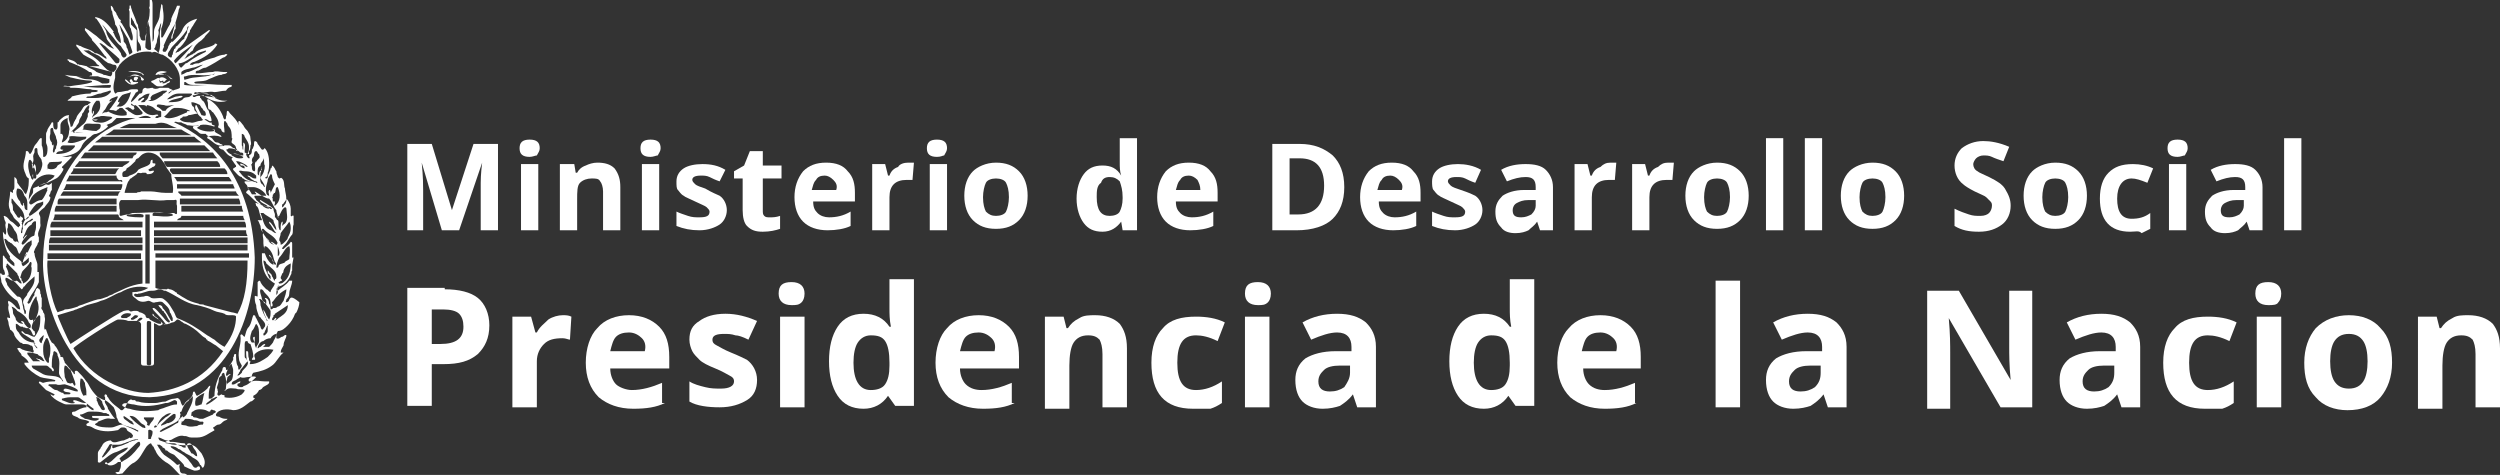 <?xml version="1.0" encoding="utf-8"?>
<!-- Generator: Adobe Illustrator 18.1.1, SVG Export Plug-In . SVG Version: 6.00 Build 0)  -->
<svg version="1.1" id="Layer_1" xmlns="http://www.w3.org/2000/svg" xmlns:xlink="http://www.w3.org/1999/xlink" x="0px" y="0px"
	 viewBox="0 0 173.7 33" enable-background="new 0 0 173.7 33" xml:space="preserve">
<rect x="0" y="0" width="173.7" height="33" fill="#333333" stroke="none"/>
<g>
	<g>
		<path fill-rule="evenodd" clip-rule="evenodd" fill="#FFFFFF" d="M19.5,22c-0.2,0.1-0.3,0.3-0.5,0.3c0,0,0,0,0,0
			c0.1,0,0.2-0.1,0.2-0.2c-0.1-0.1-0.2,0.3-0.3,0.1c0,0,0-0.1,0.1-0.2c0,0,0-0.1,0-0.1c0,0,0.1,0,0.1-0.1c0.3-0.2,0.6-0.4,0.9-0.6h0
			C20,21.6,19.8,21.8,19.5,22L19.5,22z M18.7,21.1c0-0.2-0.1-0.4-0.3-0.4c0,0.1,0.1,0.1,0.1,0.2c0,0,0,0.1,0,0.2
			c-0.2,0-0.2-0.2-0.3-0.3c0-0.2-0.2-0.5-0.1-0.7c0.1,0,0.1,0,0.2,0.1c0.1,0.2,0.3,0.3,0.4,0.5c0.1,0.1,0.1,0.3,0.1,0.5
			c0,0,0,0.1,0.1,0.1c0.1-0.1,0-0.2,0-0.3c0,0,0,0,0.1-0.1c0.2-0.3,0.5-0.6,0.9-0.8h0c0,0.2-0.1,0.5-0.2,0.8
			c-0.1,0.1-0.2,0.4-0.4,0.4c0,0-0.1,0.1-0.2,0.1c0,0-0.1,0-0.1,0c0,0-0.1,0.1-0.2,0.1C18.8,21.4,18.8,21.2,18.7,21.1L18.7,21.1
			L18.7,21.1z M18.7,22.2c-0.1-0.1-0.1-0.2-0.2-0.3c0-0.1-0.1-0.2-0.2-0.4h0c0,0.2,0.1,0.4,0.2,0.6c0,0.1,0,0.2,0.1,0.2v0
			c-0.2-0.3-0.4-0.7-0.5-1.1c0-0.1,0-0.3-0.1-0.4c0.1-0.1,0.2,0.1,0.4,0.2c0.1,0.2,0.3,0.4,0.4,0.6C18.8,21.9,18.8,22,18.7,22.2
			L18.7,22.2L18.7,22.2z M19.2,23.2c0,0.2-0.1,0.3-0.2,0.5c0,0.1-0.2,0.3-0.3,0.4c-0.1,0-0.3,0-0.4,0c0-0.1,0.2-0.1,0.1-0.2
			c-0.1,0-0.2,0.1-0.3,0.2c-0.1,0-0.1,0.1-0.2,0.1c0-0.2,0.2-0.5,0.4-0.5c0.1-0.1,0.3-0.2,0.5-0.2C18.9,23.3,19.1,23.2,19.2,23.2
			L19.2,23.2L19.2,23.2z M18.6,24.8c-0.3,0.2-0.7,0.5-1.2,0.5c-0.1,0,0-0.1,0-0.2c-0.1,0-0.1-0.1-0.1-0.2c-0.1-0.2,0-0.4-0.1-0.5
			c0,0,0,0-0.1,0c0,0.2,0,0.5,0.1,0.7c0.1,0.2-0.1,0.4-0.2,0.5c-0.1,0.1-0.2,0.2-0.2,0.3c-0.1,0.1-0.2,0.2-0.3,0.2
			c0-0.1,0.1-0.1,0.1-0.2c0,0,0.1-0.1,0.1-0.2c0.2-0.2,0.3-0.4,0.5-0.6c0-0.1-0.1-0.1-0.1-0.2C17,24.9,17,24.8,17,24.7
			c0-0.2,0-0.5,0-0.7c0,0,0-0.1,0-0.1c0,0,0-0.2,0.1-0.2c0,0,0.1,0,0.1,0c0,0.1,0.1,0.2,0.2,0.2c0.1,0.3,0.2,0.6,0.2,0.9
			c0,0-0.1,0.1-0.1,0.2c0.1,0,0.2,0,0.2,0c0.1-0.1-0.1-0.2,0-0.4c0.3-0.3,0.8-0.4,1.3-0.3C18.9,24.5,18.8,24.6,18.6,24.8L18.6,24.8
			L18.6,24.8z M17.2,26.2c0.2,0,0.4-0.1,0.6,0v0c-0.2,0.2-0.5,0.5-0.8,0.6c-0.1,0-0.1,0.1-0.2,0.1c0,0-0.1,0-0.1,0
			c-0.1,0-0.2-0.1-0.2-0.1c0-0.1,0-0.1,0-0.1c0-0.1,0.2,0,0.2-0.2c-0.2,0-0.4,0.3-0.6,0.2c0-0.2,0.1-0.2,0.3-0.3
			c0.1-0.1,0.2-0.1,0.3-0.2C16.9,26.3,17.1,26.2,17.2,26.2L17.2,26.2L17.2,26.2z M16.8,27.4c-0.3,0.2-0.8,0.3-1.2,0.2c0,0,0,0,0-0.1
			c0,0,0,0,0,0c0-0.1-0.1,0-0.2-0.1c-0.1,0-0.2,0.2-0.3,0c0-0.1,0.1-0.2,0-0.3c0,0,0.1-0.1,0-0.1l0,0.1c-0.1-0.2,0.1-0.4,0.1-0.7
			c0-0.1,0-0.2,0.2-0.3c0-0.1,0-0.1,0.1-0.2c0.1,0,0.1,0.1,0.1,0.1c0,0.1,0.1,0.2,0.1,0.4c0.1,0.2,0,0.3,0,0.5c0,0.1,0,0.2-0.1,0.2
			c0,0,0,0.1,0.1,0c0.2-0.2,0.5-0.1,0.7-0.1c0.2,0.1,0.4,0,0.6,0.1C17,27.2,16.9,27.3,16.8,27.4L16.8,27.4L16.8,27.4z M15.1,27.6
			c-0.2,0.2-0.5,0.4-0.7,0.5c0,0-0.1,0-0.1,0c0.1-0.2,0.3-0.2,0.4-0.4C14.9,27.7,15,27.5,15.1,27.6L15.1,27.6L15.1,27.6L15.1,27.6z
			 M14.8,28.5c0.1,0,0.1,0,0.2,0.1c0,0.1-0.2,0.1-0.2,0.2c-0.2,0.1-0.5,0.2-0.7,0.3c0,0-0.1,0-0.2,0c-0.1,0-0.2-0.1-0.4-0.1
			c0,0-0.1,0-0.1-0.1c0,0-0.2,0-0.1-0.1c0-0.1,0-0.2,0.1-0.2c0.2-0.2,0.6-0.2,0.9-0.1l0.2,0.1h0.1C14.6,28.5,14.7,28.4,14.8,28.5
			L14.8,28.5L14.8,28.5z M14.1,29.5c-0.1,0-0.3,0-0.4,0.1c-0.2,0-0.4,0.1-0.7,0c-0.1-0.1-0.5,0-0.4-0.2c0.1,0,0,0,0-0.1
			c0.2,0,0.2-0.2,0.3-0.2c0.2,0,0.4,0,0.6,0.1c0.1,0,0.2,0,0.4,0.1c0.1,0,0.1,0,0.2,0C14.2,29.4,14.1,29.4,14.1,29.5L14.1,29.5
			L14.1,29.5z M12.4,29.2c0,0.1,0,0.2-0.1,0.2c-0.2,0.1-0.3,0.2-0.5,0.3c-0.2,0.1-0.4,0.2-0.6,0.3c0,0-0.1,0-0.1,0
			c0-0.1,0.1-0.1,0.2-0.2c0.2-0.1,0.4-0.2,0.6-0.3c0.2-0.1,0.5-0.2,0.6-0.5c0.1,0,0,0,0-0.1c0,0,0.1-0.1,0-0.2c0,0,0,0,0,0v0
			c0,0,0-0.1,0.1-0.1c0.1-0.3,0.2-0.5,0.4-0.7c0.1,0,0.1-0.1,0.2-0.2c0.1,0,0.2-0.3,0.2-0.1c0,0.4-0.2,0.7-0.4,1.1
			C13,28.8,12.8,29,12.7,29c0,0,0,0,0-0.1l0,0C12.6,29,12.5,29.1,12.4,29.2L12.4,29.2L12.4,29.2z M11.6,30.6c0,0,0.2,0,0.2,0.1
			c0.1,0,0.2,0,0.2,0l0,0c0.2,0,0.5,0.1,0.8,0.1c0.1,0,0.1,0.2,0.1,0.3h-0.1c0,0,0,0,0,0h0c0,0-0.1,0-0.2-0.1
			c-0.1,0-0.2-0.1-0.3-0.1c0,0-0.1-0.1-0.2-0.1c0,0-0.1,0-0.1,0c0,0-0.1,0-0.1,0c-0.3,0-0.5-0.1-0.8-0.2c0,0-0.1-0.1-0.1-0.2
			C11.2,30.4,11.4,30.6,11.6,30.6L11.6,30.6L11.6,30.6z M10.9,29.6c0,0.1-0.1,0.1-0.2,0.1C10.7,29.6,10.8,29.5,10.9,29.6
			c0.1-0.3,0.3-0.6,0.5-0.7c0.1-0.1,0.3-0.2,0.5-0.2c-0.1,0.1-0.2,0.2-0.4,0.3C11.3,29.2,11.1,29.3,10.9,29.6L10.9,29.6L10.9,29.6z
			 M10.5,30.4c0,0.1,0,0.1-0.1,0.1h-0.1c0,0,0,0,0,0c0,0,0-0.1,0-0.1v-0.5c0,0,0.1-0.1,0.2,0c0,0,0.1,0,0.1,0.1
			C10.6,30.1,10.6,30.2,10.5,30.4L10.5,30.4L10.5,30.4z M10,29.1c0,0,0-0.1,0-0.1c0.2,0,0.5,0,0.7,0c0,0.2-0.2,0.3-0.3,0.5
			c0,0.1-0.1,0.1-0.2,0C10.3,29.4,10.2,29.3,10,29.1L10,29.1L10,29.1z M10.1,29.7c0,0.1-0.1,0-0.2,0c-0.3-0.2-0.7-0.5-0.9-0.8
			c0,0,0,0,0.1,0l0,0c0.3,0,0.5,0.3,0.7,0.5C9.9,29.5,10.1,29.5,10.1,29.7L10.1,29.7L10.1,29.7z M9.6,31.1C9.3,31.5,9,31.8,8.6,32
			c0,0-0.1,0.1-0.2,0.1c0,0,0-0.2-0.1-0.2c0-0.1,0.2-0.2,0.3-0.3c0.4-0.3,0.7-0.7,1-0.9c0,0,0.1,0,0.1,0C9.8,30.9,9.7,31,9.6,31.1
			L9.6,31.1L9.6,31.1z M8.6,30.9c-0.2,0.1-0.4,0.1-0.6,0.2c-0.1,0-0.1,0.1-0.2,0c0-0.1,0-0.2,0-0.2c0.1,0,0.2,0,0.3,0
			c0.2,0,0.3,0,0.5-0.1c0.1,0,0.2-0.1,0.3-0.1c0.2-0.1,0.5-0.2,0.7-0.2h0c0,0.1-0.2,0-0.2,0.1c-0.2,0-0.3,0.1-0.4,0.1
			C8.9,30.8,8.8,30.8,8.6,30.9L8.6,30.9L8.6,30.9z M9.2,29.8c-0.2-0.1-0.5-0.2-0.7-0.3c-0.3,0-0.5,0.2-0.8,0.2h0
			c-0.4,0-0.8,0-1.1-0.2c0-0.1,0.2-0.1,0.2-0.2c0.3-0.1,0.6-0.3,0.9-0.2c0.1,0,0.2,0,0.3,0c-0.2-0.2-0.3-0.4-0.5-0.7
			c0-0.2-0.3-0.4-0.2-0.6c0.2,0.1,0.4,0.3,0.6,0.5c0.1,0.2,0.2,0.5,0.2,0.7c0.1,0.1,0.1,0.4,0.3,0.4c0.2,0.2,0.5,0.2,0.7,0.3
			c0.1,0,0.2,0.1,0.3,0.1c0,0,0.1,0.1,0.2,0.1h0v0.1C9.6,30,9.4,29.9,9.2,29.8L9.2,29.8L9.2,29.8z M5.9,29.1C5.8,29,5.7,29,5.6,28.9
			c0,0-0.1-0.1,0-0.1c0.2,0,0.4-0.2,0.6-0.2c0.1,0,0.2,0,0.3,0c0.2,0,0.5,0,0.7,0.1c0,0,0.1,0,0.2,0c0,0.1,0.2,0,0.2,0.2l0,0H6.4
			c0,0,0,0.1,0,0.1c0.1,0.1,0.3,0,0.5,0.1C6.6,29.4,6.2,29.1,5.9,29.1L5.9,29.1L5.9,29.1z M5.9,28L5.9,28c-0.3,0-0.5-0.2-0.8-0.2
			c0,0,0,0,0,0.1c0,0.1,0.1,0,0.1,0.1c-0.3,0.1-0.6-0.1-0.9-0.2c0,0,0,0,0-0.1c0.4-0.1,0.5-0.1,0.6-0.1l0.3,0l0,0l0,0
			c0.1,0,0.2,0,0.2,0c0,0,0,0,0,0h0c0,0,0.1,0,0.2,0.1c0.3,0.2,0.6,0.5,0.9,0.7c0,0,0,0,0,0.1c-0.2,0-0.3-0.2-0.5-0.3
			C6.1,28,6,28,5.9,28L5.9,28L5.9,28z M4.1,27.2c0,0-0.1-0.1-0.2-0.1c-0.2,0-0.3-0.2-0.5-0.3c0,0-0.1,0,0-0.1c0.2,0,0.3,0,0.5,0
			c0.2,0.1,0.4,0,0.6,0c0.3,0.1,0.7,0.2,0.9,0.4v0.1c-0.3,0-0.6-0.2-0.9-0.2l-0.1,0.1c0.1,0.2,0.3,0.1,0.5,0.2
			c0,0.1-0.1,0.1-0.1,0.1c-0.1,0-0.2,0-0.3,0c0,0-0.1,0-0.1-0.1C4.2,27.3,4.2,27.2,4.1,27.2L4.1,27.2L4.1,27.2z M3,26
			c-0.2-0.1-0.5-0.3-0.7-0.4c0,0-0.1-0.1-0.1-0.2c0.2,0,0.5,0,0.7,0c0.1,0,0.2,0,0.3,0c0.1,0,0.2,0.1,0.3,0.2c0.1,0,0.1,0.2,0.2,0.2
			c0.1-0.1,0-0.2-0.1-0.3c0,0,0,0,0-0.1c0-0.2,0-0.6,0.1-0.8c0-0.1,0-0.2,0.1-0.2C4,24.5,4,24.6,4,24.7c0.2,0.4,0.1,0.7,0.1,1.2
			c0,0.2,0.2,0.4,0.3,0.6l0,0h0v0c0,0-0.1,0-0.1-0.1C4,26,3.4,26.2,3,26L3,26L3,26z M1.9,24.6c0,0,0-0.1,0-0.1H2c0,0,0.1,0,0.1,0
			c0.2,0,0.4,0.1,0.5,0.1c0,0,0.1,0.1,0.1,0.1C3,24.8,3,25,3.1,25.1c-0.2,0-0.2-0.1-0.3-0.1c0-0.1-0.2,0-0.2-0.1c0,0,0,0-0.1,0
			c0.1,0.1,0.2,0.1,0.3,0.2l0,0c-0.2,0-0.3,0-0.5,0L1.9,24.6L1.9,24.6L1.9,24.6z M2.4,23.8c-0.5,0-0.9-0.3-1.1-0.7
			c-0.1-0.1-0.2-0.2-0.2-0.4c0-0.1,0-0.1,0-0.2c0.2,0,0.2,0.2,0.4,0.2c0,0,0.1,0,0.1,0l0,0h0c0,0.1,0.1,0,0.2,0.1l0,0c0,0,0,0,0.1,0
			c0,0,0,0,0.1,0c0.2,0.2,0.2,0.3,0.3,0.5c0,0,0,0,0.1,0c0.1-0.1,0-0.2,0-0.3c-0.1,0-0.1-0.1-0.2-0.2c0-0.4,0.3-0.7,0.5-0.9
			c0.1,0,0.1,0.1,0.1,0.1c0,0.3,0,0.6-0.1,0.9v0l0,0c-0.1,0.2-0.2,0.4-0.3,0.5c-0.2,0-0.4-0.2-0.6-0.2c-0.1,0-0.2-0.2-0.3-0.2
			c0,0,0,0,0,0.1c0.2,0.2,0.5,0.3,0.7,0.5c0.2,0,0.2,0.2,0.2,0.3c0,0.1,0.2,0.2,0.2,0.3c-0.1,0-0.1-0.1-0.2-0.2c0,0,0-0.1-0.1-0.2
			C2.5,23.9,2.5,23.9,2.4,23.8L2.4,23.8L2.4,23.8z M1.2,21.6L1.2,21.6c0.4,0.2,0.7,0.5,0.8,0.8c0.1,0.1,0.2,0.2,0.1,0.4
			c-0.2,0-0.3-0.2-0.4-0.3c0-0.1-0.1-0.2-0.2-0.2c-0.1,0.1,0.1,0.1,0.1,0.2c-0.2,0-0.4-0.1-0.5-0.3c0-0.2-0.2-0.3-0.2-0.5
			c0-0.1,0-0.2-0.1-0.4C1.1,21.4,1.2,21.6,1.2,21.6L1.2,21.6L1.2,21.6z M1.2,20.6c-0.2-0.2-0.5-0.5-0.7-0.8c0-0.2-0.2-0.3-0.1-0.5
			c0.2,0,0.3,0.2,0.5,0.2c0.2,0.1,0.4,0.4,0.6,0.6c0.1,0,0.1-0.2,0.2-0.2c0.2-0.3,0.5-0.5,0.7-0.7v0.1v0.1l0,0c0,0.4-0.3,0.7-0.5,1
			c0,0.2-0.3,0.3-0.3,0.6c0,0.1,0.1,0.2,0.1,0.4c0,0.1,0.1,0.2,0.1,0.2c0,0.1,0,0.1,0,0.2c0,0,0,0-0.1,0c0-0.2-0.1-0.3-0.1-0.5
			C1.5,21,1.6,20.6,1.2,20.6L1.2,20.6L1.2,20.6z M0.5,18.3C0.7,18.5,1,18.8,1.2,19c0,0,0,0.1,0.1,0.2c0,0.2,0.2,0.3,0.2,0.5
			c-0.2,0-0.2-0.2-0.4-0.2c0,0.1-0.1,0-0.2,0c-0.1-0.1-0.2-0.2-0.3-0.3c0,0,0,0-0.1,0c0-0.1,0.1,0,0.1-0.1c0-0.2-0.1-0.4-0.2-0.6
			C0.5,18.5,0.4,18.4,0.5,18.3L0.5,18.3L0.5,18.3z M0.3,16.6c0,0,0.1,0,0.1,0c0,0,0.1,0.1,0.2,0.2c0.1,0,0.1,0.1,0.2,0.1
			c0,0,0.1,0.1,0.2,0.2c0.2,0.1,0.2,0.3,0.3,0.5c0.1,0.1,0.1-0.1,0.2-0.2c0.1-0.2,0.2-0.4,0.5-0.6c0.1,0,0.1-0.1,0.2-0.1
			c0,0.1,0,0.2,0,0.3c-0.2,0.3-0.3,0.7-0.5,0.9c0-0.1,0.1-0.2,0.2-0.3c0,0,0,0,0-0.1c-0.1,0-0.1,0.2-0.2,0.3c0,0.2-0.1,0.2-0.1,0.4
			l-0.1,0.1c0,0.2,0,0.5,0,0.7c0,0,0-0.1,0-0.1c0-0.2,0-0.5,0-0.7c0,0-0.1-0.1-0.1-0.1c0,0,0,0,0,0C0.7,17.6,0.4,17.2,0.3,16.6
			L0.3,16.6L0.3,16.6z M0.6,15.5C0.8,15.6,0.9,15.8,1,16c0.1,0.1,0.2,0.3,0.2,0.4c0,0.2,0.1,0.4,0.1,0.5h0c0,0-0.1-0.2-0.2-0.1
			c-0.1,0-0.2-0.1-0.2-0.2c-0.3-0.1-0.4-0.4-0.4-0.7C0.6,15.8,0.5,15.6,0.6,15.5L0.6,15.5L0.6,15.5z M1.1,14.9
			c-0.1-0.1-0.1-0.2-0.2-0.3c0-0.2,0-0.4-0.1-0.5c0-0.1,0-0.2,0-0.3c0.1,0,0.1,0.1,0.2,0.2c0.3,0.4,0.7,0.6,0.7,1.2
			c0,0,0.1,0.1,0.2,0l0.1-0.1c0,0,0.1-0.1,0-0.2c0.1-0.2,0.3-0.5,0.5-0.7C2.6,14.1,2.8,14.1,3,14c0,0,0,0.1,0,0.1c0,0,0,0,0,0.1
			c-0.3,0.4-0.7,0.7-1.1,0.9c-0.2,0.2-0.4,0.5-0.3,0.8c-0.1,0.1,0,0.3-0.1,0.3c-0.1,0,0-0.2,0-0.3c0-0.1,0.1-0.2,0-0.4
			c0.1,0,0-0.1,0-0.1c0-0.1,0.1-0.1,0.1-0.2c0-0.1-0.1-0.1-0.2-0.2c0,0,0,0.1,0,0.1C1.2,15.2,1.2,15,1.1,14.9L1.1,14.9L1.1,14.9z
			 M1.2,13.1C1.2,13,1.2,13,1.2,13.1c0.3,0,0.4,0.2,0.5,0.5c0.2,0.2,0.2,0.4,0.2,0.6c0,0.1,0,0.3,0,0.4c-0.2,0-0.2-0.2-0.2-0.3
			c-0.1-0.1,0-0.2-0.1-0.2c0,0.1,0,0.1,0,0.2c-0.1,0-0.2-0.2-0.2-0.3C1.1,13.7,1.1,13.3,1.2,13.1L1.2,13.1L1.2,13.1z M2.1,13.2
			c0.1-0.3,0.2-0.5,0.4-0.7c0.3-0.3,0.8-0.5,1.3-0.3l0,0c-0.1,0.2-0.2,0.2-0.3,0.3c-0.1,0-0.2,0.2-0.3,0.2c-0.1,0.1-0.3,0.1-0.5,0.2
			c-0.1,0.1-0.3,0.1-0.4,0.2v0c0,0,0,0.1,0,0.2c0,0.2-0.2,0.3-0.3,0.6c0,0,0,0,0-0.1C2,13.5,2.1,13.3,2.1,13.2L2.1,13.2L2.1,13.2z
			 M2.1,12.2C2,11.9,1.9,11.5,2,11.2c0,0,0-0.1,0.1-0.1l0.1,0.1c0,0.1,0.1,0.2,0.1,0.3c0.1,0.2,0.3,0.6,0.2,0.9H2.3
			c0-0.1,0-0.2,0-0.3c-0.1,0.1,0,0.2,0,0.3l0,0.1C2.1,12.4,2.2,12.3,2.1,12.2L2.1,12.2L2.1,12.2z M2.3,10.8
			C2.4,10.8,2.3,10.7,2.3,10.8c0.1-0.2,0.1-0.2,0.1-0.3c0,0,0,0,0,0v0c0,0,0-0.1,0-0.1c0-0.1,0.2-0.2,0.2,0c0,0.1,0,0.3,0.1,0.4
			c0,0.1,0.2,0.2,0.2,0.4c0.1,0.2,0,0.5-0.1,0.7c-0.1,0.1-0.1,0.2-0.3,0.3c0-0.1,0-0.2,0-0.4c0-0.1,0-0.3-0.1-0.4
			c-0.1,0.1,0,0.2-0.1,0.3c0,0,0,0,0,0l0,0c-0.1,0,0-0.2-0.1-0.3C2.4,11.2,2.3,11,2.3,10.8L2.3,10.8L2.3,10.8z M3.3,11.7
			c0-0.1,0-0.2,0-0.2c0-0.1,0.1-0.1,0.1-0.2c0.2-0.1,0.6,0,0.9-0.1l0,0c0,0.2-0.2,0.2-0.3,0.3C3.9,11.8,3.5,11.8,3.3,11.7
			C3.2,11.8,3.3,11.8,3.3,11.7L3.3,11.7L3.3,11.7z M3.5,9.3L3.5,9.3L3.5,9.3c0-0.1,0-0.1,0-0.2c0,0,0-0.1,0-0.1c0-0.1,0.2-0.2,0.2,0
			c0,0.2,0.2,0.4,0.2,0.6c0.1,0.2,0.1,0.4,0,0.6c0,0,0,0,0,0.1c0,0-0.1,0.1-0.1,0.2c0,0,0,0.1-0.1,0.1c-0.1-0.2,0.1-0.4,0-0.6
			c0,0,0,0,0-0.1c0,0,0,0.1,0,0.1v0.1c-0.1,0-0.1-0.1-0.1-0.2C3.5,9.8,3.4,9.6,3.5,9.3L3.5,9.3L3.5,9.3z M4.4,10.4L4.4,10.4
			c-0.1,0-0.2,0-0.2-0.1c0-0.1,0.1-0.2,0.2-0.2c0.2,0,0.4,0,0.5,0v0h0.3c0,0,0,0.1,0,0.1c-0.3,0.4-0.8,0.5-1.3,0.5
			C4,10.4,4.3,10.6,4.4,10.4L4.4,10.4L4.4,10.4z M4.2,8.8c0,0,0-0.1,0-0.1c0-0.2,0.2-0.4,0.5-0.5c0,0,0,0.1,0,0.2
			c0,0.2,0.2,0.5,0.1,0.7c0,0.4-0.2,0.7-0.5,0.8c0-0.2,0.2-0.4,0-0.6l-0.1,0C4.2,9.2,4.2,9,4.2,8.8L4.2,8.8L4.2,8.8z M5.6,9.5h0.4
			c0,0.2-0.2,0.2-0.2,0.2C5.3,9.9,5,10,4.7,9.9c0-0.1,0.2-0.2,0.1-0.4C5,9.4,5.3,9.5,5.6,9.5L5.6,9.5L5.6,9.5z M5,9.1
			C5.1,9,5.2,8.9,5.3,8.8c0-0.1,0.2-0.2,0.2-0.4c0-0.1,0.1-0.2,0.2-0.4L5.7,8c0-0.1,0-0.1,0.1-0.2v0C5.9,7.6,6,7.4,6.2,7.3v0
			c0,0.1,0,0.1,0,0.2c0,0-0.1,0.1,0,0.2c0,0,0,0.1-0.1,0.2c0,0,0,0.1,0,0.2h0C6,8.3,6,8.5,5.7,8.7C5.5,8.9,5.3,9,5.1,9.2
			c0,0.1,0.1,0,0.2,0c0.1,0,0.2,0,0.4,0c0,0,0.1,0,0.1,0C5.5,9.2,5.2,9.3,5,9.1C4.9,9.2,5,9.2,5,9.1L5,9.1L5,9.1z M6.4,8.6L6.4,8.6
			L6.4,8.6c0.1,0,0.1,0,0.1,0h0c0,0,0.1,0,0.1,0c0.1,0,0.2,0,0.2,0c0,0,0.2,0,0.2,0.1C7,9,6.8,9,6.7,9.1C6.3,9.1,6,9,5.7,9
			c0,0,0,0,0,0c0,0,0.1,0,0.1-0.1c0,0,0-0.1,0-0.1C5.9,8.5,6.2,8.6,6.4,8.6L6.4,8.6L6.4,8.6z M6.7,7c0,0,0.1,0,0.2,0c0,0,0,0,0,0
			l0,0C7,7.2,7,7.6,6.8,7.8C6.7,8,6.5,8,6.4,8.2h0c0-0.2,0.2-0.3,0.1-0.5c-0.1,0,0,0.2-0.1,0.2C6.3,7.6,6.5,7.2,6.7,7L6.7,7L6.7,7z
			 M6,6.8c0-0.1,0.1-0.1,0.2-0.1c0.3,0,0.5-0.2,0.8-0.2c0.2-0.1,0.4-0.1,0.6-0.2c0.1,0,0.1,0,0.1,0v0.1c0,0,0,0-0.1,0.1
			C7.2,6.9,6.5,6.8,6,6.8L6,6.8L6,6.8z M5.8,6C6.4,6,7,5.9,7.7,5.9L7.7,6c0,0,0,0.1-0.1,0.1C7,6.1,6.4,6.1,5.8,6L5.8,6L5.8,6z
			 M6,5.5c-0.2,0-0.4-0.1-0.7-0.2c0.1,0,0.3,0,0.4,0h0.3h0.8c0.2,0.1,0.5,0.1,0.8,0.2c0,0,0,0.1,0,0.2c0,0.1-0.2,0.1-0.3,0.1
			c-0.1,0-0.2,0-0.2,0C6.8,5.6,6.5,5.5,6,5.5L6,5.5L6,5.5z M6,4.6c0.1,0,0.1,0,0.2,0c0.5,0.1,1.1,0.3,1.6,0.4c0,0.1,0,0.2-0.1,0.3
			c-0.2,0-0.3-0.1-0.5-0.1C7.1,5.1,6.9,5.1,6.7,5l0,0C6.5,4.8,6.3,4.8,6,4.6L6,4.6L6,4.6z M5.8,3.5c0.1,0,0.2,0,0.4,0
			c0,0.1,0.1,0,0.1,0.1l0.4,0.2C7,3.9,7.2,4.2,7.4,4.3c0,0,0.1,0.1,0.2,0.1c0.1,0,0.2,0.1,0.3,0.1c0.1,0,0.2,0,0.2,0.2
			c0,0.1-0.1,0.2-0.2,0.3c-0.4,0-0.6-0.3-0.8-0.5v0C6.7,4,6.2,3.8,5.8,3.5L5.8,3.5L5.8,3.5z M6.9,3L6.9,3c0.2,0,0.2,0.1,0.4,0.2
			c0.3,0.3,0.7,0.6,1,0.9c0,0,0,0,0,0.1c0,0.1,0,0.2-0.2,0.2c-0.1,0-0.2-0.2-0.3-0.3C7.5,3.7,7.2,3.4,6.9,3L6.9,3L6.9,3z M7.4,2.3
			c0-0.2-0.2-0.4-0.3-0.6L7.1,1.7h0c0.2,0.2,0.4,0.5,0.6,0.7C7.9,2.6,8.1,3,8.4,3.2c0.1,0.2,0.3,0.4,0.4,0.6C8.8,3.9,8.7,4,8.6,4
			c-0.1,0-0.2-0.2-0.2-0.3C8.1,3.2,7.6,2.9,7.4,2.3L7.4,2.3L7.4,2.3z M8.4,2.1c0-0.1-0.1-0.3-0.1-0.4l0,0C8.5,2,8.7,2.4,8.9,2.7
			C9,3,9.1,3.3,9.2,3.6c0,0.1-0.1,0.1-0.2,0.2C8.9,3.6,8.9,3.4,8.8,3.3c0-0.2-0.1-0.3-0.2-0.4C8.6,2.6,8.5,2.3,8.4,2.1L8.4,2.1
			L8.4,2.1z M10.5,3.6c0,0.1,0.2,0,0.2,0c0.2,0,0.4,0.2,0.6,0.2c0.6,0.3,1.2,1,1.2,1.7v0v0.6c-0.1,0.1-0.3,0.1-0.5,0.2
			c-0.1,0-0.2,0.2-0.3,0.2c0-0.1,0.1-0.1,0.2-0.2c0,0,0.1,0,0.1,0c0-0.1-0.2-0.1-0.3-0.2c-0.2,0-0.4,0-0.6,0c-0.2,0.1-0.4,0.1-0.5,0
			c-0.2,0-0.3,0.1-0.5,0c-0.1,0-0.2,0.1-0.2,0.2C9.9,6.5,9.8,6.5,9.7,6.5C9.5,6.7,9.3,7,9.1,7.1c0-0.2,0.2-0.4,0.3-0.6
			c0-0.1,0.2-0.1,0.2-0.2c0,0,0-0.1-0.1-0.1c-0.1,0-0.1,0-0.2,0C9.2,6.2,9,6.2,8.9,6.3c-0.2,0-0.4,0.1-0.7,0.1
			C8.1,6.4,8.1,6.5,8,6.5c-0.2-0.3-0.1-0.7,0-1.1C8,5.3,8,5.1,8,5c0.1-0.2,0.2-0.3,0.3-0.5C8.8,3.9,9.6,3.5,10.5,3.6L10.5,3.6
			L10.5,3.6z M9.1,1.7l0-0.4c0,0,0-0.1,0-0.1h0c0.1,0.1,0.1,0.2,0.2,0.3c0,0.1,0.1,0.2,0.2,0.4c0.1,0.3,0,0.7,0.1,1
			C9.7,3,9.8,3.2,9.8,3.4l0,0.1c-0.1,0-0.2,0-0.2,0.1c0,0-0.1,0-0.1-0.1c0-0.4,0-0.8,0-1.3c0,0,0-0.1,0-0.1C9.3,1.9,9.2,1.8,9.1,1.7
			L9.1,1.7L9.1,1.7z M10.1,3.1L10.2,2h0c0-0.2,0.1-0.5,0.1-0.7v0c0,0.2,0,0.4,0.1,0.6c0,0,0,0,0,0.1l0,0c0,0.5,0.1,0.9,0.1,1.4
			c0,0.1-0.2,0.1-0.3,0c0,0,0,0-0.1-0.1v0c0,0,0,0,0,0C10.1,3.2,10.1,3.2,10.1,3.1L10.1,3.1L10.1,3.1z M10.7,3.4
			c0,0,0.1-0.1,0.1-0.2c0-0.1,0.1-0.2,0.1-0.3c0-0.3,0.2-0.5,0.1-0.8c0.1-0.2,0.1-0.4,0.2-0.5c0,0,0-0.1,0,0c0,0.2-0.1,0.5-0.1,0.8
			c0,0.4,0.1,0.9-0.1,1.3C10.9,3.5,10.8,3.5,10.7,3.4L10.7,3.4L10.7,3.4L10.7,3.4z M11.4,3.1c0.2-0.5,0.5-1,0.8-1.5
			c0,0.1,0,0.2,0,0.4c0,0-0.1,0.1-0.1,0.2c0,0.1-0.1,0.2-0.1,0.3c0,0.1,0,0.2-0.1,0.2c0,0,0,0.1,0,0.1l0,0c0,0.1,0,0.2-0.1,0.2l0,0
			v0c0,0,0,0.1-0.1,0.2c0,0.1-0.1,0.3-0.2,0.4h-0.1l0,0h0c0,0-0.1,0-0.1-0.1c0-0.1,0.1-0.2,0.1-0.3C11.3,3.2,11.4,3.2,11.4,3.1
			L11.4,3.1L11.4,3.1z M12.2,3c0.2-0.2,0.5-0.5,0.7-0.8C12.9,2.2,13,2.1,13,2c0-0.1,0.1,0,0-0.1l0.1-0.1C13.1,2,13,2,13,2.2
			c0,0.2-0.2,0.3-0.2,0.5c-0.2,0.1-0.3,0.3-0.5,0.5c0,0-0.1,0-0.1,0.1c0,0,0,0.1-0.1,0.1c0,0.1-0.1,0.2-0.1,0.4
			c-0.1,0,0,0.1-0.1,0.2c-0.1,0-0.2-0.1-0.2-0.1c-0.1-0.1,0-0.3,0.1-0.4C11.9,3.3,12,3.2,12.2,3L12.2,3L12.2,3z M13.4,3.1L13.4,3.1
			c-0.4,0.5-0.7,0.8-1.1,1.2c0,0,0,0-0.1,0.1c0,0,0,0,0,0c-0.1-0.1-0.1-0.1-0.1-0.2C12.5,3.7,13,3.4,13.4,3.1L13.4,3.1L13.4,3.1z
			 M13.3,4c0.1,0,0.2-0.2,0.3-0.2c0.2-0.2,0.5-0.2,0.7-0.3c0,0,0,0,0,0.1c-0.4,0.2-0.8,0.4-1.2,0.7c0,0-0.1,0.1-0.2,0.1
			c-0.1,0.1-0.2,0.2-0.3,0.3c-0.1,0-0.2-0.2-0.2-0.3C12.7,4.4,13,4.2,13.3,4L13.3,4L13.3,4z M13.4,4.7c0.2,0,0.5-0.2,0.7-0.2
			c-0.3,0.2-0.7,0.4-1,0.5c-0.2,0-0.2,0.1-0.5,0.2c0-0.1,0-0.2,0-0.2C12.8,4.8,13.1,4.8,13.4,4.7L13.4,4.7L13.4,4.7z M14.6,5.2
			c0.1,0,0.2,0,0.3-0.1c0,0.1-0.1,0.1-0.2,0.1c-0.5,0.2-1.2,0.1-1.7,0.3c-0.1,0-0.2,0.1-0.2,0c0-0.1-0.1-0.2,0.1-0.2
			C13.4,5.1,14,5.3,14.6,5.2L14.6,5.2L14.6,5.2z M13.5,5.9L13.5,5.9l1,0c0,0,0.1,0,0.2,0c0,0,0,0-0.1,0c0,0,0,0,0,0
			c-0.6,0-1.2,0.1-1.8,0c0,0,0-0.1,0-0.2c0,0,0,0,0.1,0C13.1,5.9,13.3,5.9,13.5,5.9L13.5,5.9L13.5,5.9z M14,6.5
			c0.2,0,0.5,0.1,0.7,0.1c0.1,0.1,0.2,0.1,0.3,0.2c0,0,0.1,0,0.1,0c-0.2,0-0.5-0.1-0.7-0.1l0,0c-0.2,0-0.6-0.1-0.8,0
			c0,0-0.1,0.1-0.2,0c0,0,0,0,0-0.1C13.5,6.7,13.7,6.5,14,6.5L14,6.5L14,6.5z M13.9,7.3c0,0.1,0.1,0.1,0.1,0.2
			c0.1,0,0.1,0.2,0.2,0.2c0.1,0.1,0.1,0.2,0.1,0.3v0C14.2,8.1,14.1,8,14,8c-0.1-0.2-0.2-0.4-0.3-0.6c0,0,0-0.1-0.1-0.1
			c-0.1,0.2,0,0.3,0.1,0.5c0,0.1,0.1,0.2,0.2,0.3c0.1,0,0.1,0.2,0.2,0.2c0,0.1-0.2,0.1-0.2,0.1c-0.2,0-0.5,0.2-0.7,0.1
			c-0.2,0-0.5,0-0.7-0.2c0-0.1,0.2-0.1,0.2-0.2C12.9,8.1,13,8.1,13.1,8c0.2,0,0.4-0.1,0.6-0.1c0-0.1-0.2-0.2-0.2-0.3
			c0,0,0-0.2-0.1-0.2c-0.1-0.1-0.1-0.2-0.1-0.3C13.5,7.1,13.7,7.2,13.9,7.3L13.9,7.3L13.9,7.3z M14.2,8.3c0.2-0.1,0.3,0.2,0.5,0.1
			c0-0.3-0.2-0.5-0.2-0.8c0.2,0,0.2,0.2,0.3,0.2c0.2,0.3,0.4,0.5,0.4,0.9c-0.1,0.1,0,0.2,0,0.2c0.1,0,0.2,0.1,0.2,0.2
			c0.1,0.1,0.1,0.1,0.2,0.1l0,0c0-0.3-0.1-0.6,0-0.8c0.1,0,0.1,0.1,0.2,0.2c0,0.1,0.1,0.2,0.1,0.2c0.2,0.2,0.2,0.5,0.2,0.8
			c0.1,0,0,0.1,0,0.2l0,0c-0.1,0.2,0.3,0.2,0.3,0.5c0,0,0.1,0.1,0.1,0.2c-0.1,0-0.1-0.1-0.2-0.2c-0.2,0-0.2-0.2-0.4-0.2l-0.4,0v0
			c-0.5,0.1-0.7-0.3-1.1-0.5c0,0,0,0,0-0.1c0.3-0.1,0.7-0.1,0.9,0c0,0,0.1,0,0.1,0c-0.1-0.2-0.4-0.2-0.5-0.4c0,0,0-0.1-0.2-0.1
			L14.9,9c0,0,0.1,0.1,0,0.1c-0.4,0.1-0.9,0-1.2-0.2c0-0.1,0.2-0.1,0.2-0.2c0.3-0.1,0.7,0,1,0.1c0,0,0,0,0-0.1c-0.1,0-0.2,0-0.2-0.2
			C14.6,8.6,14.4,8.4,14.2,8.3L14.2,8.3L14.2,8.3L14.2,8.3z M16.8,9.3c0.1,0,0.2,0.1,0.2,0.2c0.1,0.2,0.3,0.4,0.3,0.7
			c0,0.2,0,0.3-0.1,0.5c-0.1,0-0.1-0.1-0.2-0.1c0,0,0-0.1,0-0.2c0-0.2,0.1-0.4-0.1-0.5c0,0.1,0,0.3,0,0.5c-0.1,0,0-0.2-0.1-0.3
			C16.8,9.9,16.8,9.6,16.8,9.3L16.8,9.3L16.8,9.3L16.8,9.3z M17.2,11.6c-0.2,0-0.2-0.2-0.4-0.2c0,0-0.1-0.1-0.1,0
			c0,0.1,0,0.1,0.1,0.1c0.1,0,0.2,0,0.2,0.2c-0.2,0-0.5-0.3-0.6-0.5c0,0,0,0,0,0c0.1,0,0.2,0,0.4,0.1c0,0,0,0,0,0
			C17,11.4,17.2,11.5,17.2,11.6L17.2,11.6L17.2,11.6z M17.8,12.2c0,0.1,0,0.1,0,0.2l-0.1,0c-0.2,0-0.3-0.2-0.5-0.2
			c0,0.1,0.2,0.1,0.2,0.2c0.1,0.1,0.2,0.1,0.3,0.2c0,0,0,0,0,0c-0.5,0-0.8-0.3-1.1-0.7c0.1-0.1,0.2,0,0.4,0h0
			C17.4,11.9,17.6,12,17.8,12.2L17.8,12.2L17.8,12.2z M17.5,11.4c0-0.1,0.1-0.1,0-0.2c0-0.1,0-0.2,0.1-0.3c0.1-0.1,0-0.4,0.2-0.4
			c0.1,0,0.1,0.2,0.2,0.2c0,0.1,0.1,0.2,0,0.3c-0.1,0.1-0.2,0.2-0.2,0.3c0,0,0-0.1,0-0.1c-0.2,0.2,0,0.5-0.1,0.7
			c-0.2,0-0.2-0.2-0.2-0.3C17.5,11.5,17.4,11.4,17.5,11.4L17.5,11.4L17.5,11.4z M18.3,11.1l0-0.1c0.1,0.1,0,0.4,0.1,0.5l0,0
			c0,0.3-0.1,0.6-0.3,0.8c0,0,0,0.1,0,0.1l0,0c0.1,0.2,0.3,0.4,0.3,0.6c-0.1,0-0.1-0.2-0.2-0.2c-0.2-0.2-0.1-0.5-0.1-0.8
			c0.1-0.1,0-0.3,0.1-0.4c0,0,0,0,0,0c-0.1,0,0,0.1,0,0.2C18,11.9,18,12,18,12.2c0,0,0,0-0.1-0.1c0,0,0-0.2,0-0.2
			c0-0.1,0-0.3,0.2-0.4C18.1,11.3,18.2,11.3,18.3,11.1L18.3,11.1L18.3,11.1z M18.5,13.6L18.5,13.6c-0.1,0-0.2,0-0.3,0
			c-0.2-0.1-0.3-0.2-0.5-0.3c0,0.1,0.1,0.1,0.1,0.2c-0.1,0-0.2,0-0.3,0c-0.1-0.2-0.2-0.3-0.3-0.5c0.1,0,0.2,0,0.2,0
			c0.1,0,0.1,0,0.2,0v0C17.9,13,18.4,13.3,18.5,13.6L18.5,13.6L18.5,13.6z M18.6,12.5c0-0.1,0.1-0.2,0.2-0.4c0.1,0,0.1,0.1,0.1,0.1
			c0,0.2,0.1,0.4,0.2,0.6c-0.1,0.2-0.2,0.4-0.3,0.6c0-0.1,0-0.2-0.1-0.2c-0.1,0.2,0,0.2,0,0.4c-0.1,0-0.2-0.1-0.2-0.2
			C18.4,13,18.6,12.7,18.6,12.5L18.6,12.5L18.6,12.5z M19.3,13L19.3,13c0.2,0.5,0.2,1-0.2,1.3c0,0,0,0,0,0c0,0-0.1-0.1,0-0.1
			c0-0.1,0-0.2,0-0.2L19,14c-0.1,0,0-0.2-0.1-0.3c0.1,0,0-0.2,0.1-0.2v0c0,0,0-0.1,0.1-0.1C19.2,13.2,19.1,13,19.3,13L19.3,13
			L19.3,13z M18.8,19c-0.1,0-0.1-0.2-0.2-0.2c0,0.1,0,0.1,0,0.2c0.1,0,0.2,0.2,0.2,0.2l0,0.2c-0.1,0,0,0-0.1-0.1
			c-0.1-0.2-0.2-0.5-0.3-0.7c0-0.1-0.1-0.3-0.1-0.5c0.1,0,0.2,0.1,0.2,0.2c0.3,0.3,0.7,0.5,0.7,0.9c0,0,0,0.1,0,0.1
			c0,0,0,0.1-0.1,0.1c0,0,0,0.1,0,0.1c-0.1,0-0.1-0.2-0.2-0.3C18.9,19.2,18.9,19.1,18.8,19L18.8,19L18.8,19z M19.2,16
			c-0.2-0.2-0.3-0.5-0.5-0.6c0,0,0,0.1,0,0.1c0.2,0.2,0.3,0.5,0.5,0.7l0,0c-0.2,0-0.3-0.2-0.4-0.2c-0.5-0.2-0.5-0.7-0.7-1.2
			c0,0,0.1,0,0.2,0c0.2,0.2,0.5,0.3,0.7,0.5C19,15.5,19.2,15.7,19.2,16L19.2,16L19.2,16z M18.6,16.7c0.1,0,0.1,0.1,0.2,0.1
			c0.1,0.1,0.2,0.2,0.3,0.2c-0.2,0-0.3-0.1-0.4-0.2c-0.2-0.3-0.5-0.6-0.5-0.9c0,0,0.1,0,0.1,0c0,0,0,0,0,0h0c0,0,0.1,0.1,0.1,0.1
			c0.3,0.3,0.7,0.4,0.9,0.9c-0.1,0,0,0.1-0.1,0.1c-0.1,0-0.2-0.2-0.4-0.2c-0.1,0-0.2-0.3-0.3-0.2C18.6,16.5,18.6,16.6,18.6,16.7
			L18.6,16.7L18.6,16.7z M19.1,18.4c-0.2-0.2-0.2-0.6-0.4-0.7c0,0,0,0,0,0.1c0.1,0,0.1,0.1,0.2,0.2c0.1,0.1,0.1,0.2,0.1,0.4
			c-0.3-0.1-0.5-0.5-0.6-0.8c0-0.2-0.1-0.3,0-0.5h0c0.1,0,0.2,0.1,0.2,0.1h0c0.1,0.1,0.2,0.2,0.3,0.4c0.1,0.2,0.1,0.4,0.2,0.6
			C19.2,18.3,19.2,18.4,19.1,18.4L19.1,18.4L19.1,18.4z M16.3,10.7c0.2,0,0.4,0.1,0.6,0.2c0,0.1-0.1,0.1-0.2,0.1c0,0-0.1,0-0.1,0
			c-0.2,0-0.3-0.1-0.5-0.2c0,0,0-0.1-0.1-0.1c-0.2-0.1-0.2-0.2-0.3-0.3c0,0,0.1,0,0.2-0.1c0.3,0,0.6,0.1,0.8,0.3
			c0.1,0,0.2,0,0.2,0.1c0,0,0,0,0,0.1c0,0-0.1,0-0.1,0c-0.2,0-0.4-0.2-0.6-0.1C16.2,10.7,16.3,10.7,16.3,10.7L16.3,10.7L16.3,10.7z
			 M10.1,7c0,0.1-0.1,0.1-0.2,0.1c0,0-0.1,0-0.1,0c0-0.1,0.3-0.2,0.2-0.3C9.8,6.8,9.8,7,9.6,7c0-0.2,0.2-0.2,0.3-0.3
			c0.1-0.1,0.3-0.2,0.5-0.2l0,0C10.3,6.7,10.3,6.9,10.1,7L10.1,7L10.1,7z M12.1,7.3c-0.3,0.1-0.5,0.2-0.6,0.4c-0.1,0-0.2,0-0.2,0
			c-0.1-0.1-0.2-0.2-0.4-0.3c0,0,0,0,0-0.1c0.1-0.1,0.3,0,0.5,0C11.6,7.4,11.9,7.3,12.1,7.3L12.1,7.3L12.1,7.3z M13.2,6.7
			c-0.1,0.1-0.4,0-0.5,0.2c-0.2,0.2-0.7,0.2-1,0.2h0c0.2-0.2,0.5-0.2,0.8-0.3c0,0,0.1,0,0.2-0.1c-0.1-0.1-0.3,0-0.4,0
			c-0.2,0-0.4,0.2-0.7,0.2c0.2-0.2,0.5-0.4,0.8-0.4c0.1,0,0.2,0,0.2,0c0.2,0,0.5,0,0.7,0C13.4,6.6,13.3,6.6,13.2,6.7L13.2,6.7
			L13.2,6.7z M10.5,8.2c0,0-0.5,0-0.9,0C10,8,10.3,8,10.5,8.2L10.5,8.2L10.5,8.2z M10.2,7.3C10.2,7.3,10.2,7.2,10.2,7.3
			c0.1,0,0.4,0.1,0.5,0.2c0.1,0.1,0.2,0.2,0.4,0.2c0,0,0.1,0,0.1,0.1L11.2,8c0,0,0,0.1,0,0.1c-0.1,0.1-0.2,0-0.2,0.1
			c-0.1,0-0.2,0-0.2,0C10.8,8,11,8.1,11,8c-0.1-0.1-0.2,0-0.4,0c-0.5,0-0.7-0.4-1-0.7c0.1,0,0.2,0,0.3,0c0.1,0,0.2,0,0.3,0.1
			C10.2,7.4,10.2,7.3,10.2,7.3L10.2,7.3L10.2,7.3z M11.6,8.6c0.4,0.2,0.7,0.3,0.7,0.3h-4c0.2-0.1,0.4-0.2,0.7-0.3c0.2,0,0.4,0,0.6,0
			h1.2C11.1,8.5,11.3,8.5,11.6,8.6L11.6,8.6L11.6,8.6z M13.3,9.4H7.3C7.5,9.3,7.8,9.1,7.9,9h4.7C12.9,9.2,13.3,9.4,13.3,9.4
			L13.3,9.4L13.3,9.4z M6.6,9.9c0.1-0.1,0.3-0.2,0.5-0.4h6.4c0,0,0.2,0.2,0.5,0.4H6.6L6.6,9.9L6.6,9.9z M14.6,10.5H6.1
			c0.1-0.1,0.3-0.3,0.4-0.4h7.7C14.4,10.3,14.6,10.5,14.6,10.5L14.6,10.5L14.6,10.5z M15.1,11c-1.2,0-2.7,0-3.8,0
			c0,0-0.2-0.2-0.2-0.3l0-0.1h3.7C14.9,10.8,15.1,11,15.1,11L15.1,11L15.1,11z M11.6,11.6c0,0-0.2-0.2-0.2-0.4c0,0,3.5,0,3.7,0
			c0.1,0.1,0.2,0.2,0.2,0.4H11.6L11.6,11.6L11.6,11.6z M12,12.1c-0.1-0.1-0.2-0.2-0.2-0.3c0,0,0-0.1,0.1-0.1c1.2,0,3.7,0,3.7,0
			c0.1,0.1,0.2,0.2,0.2,0.4H12L12,12.1L12,12.1z M15.9,12.3c0.1,0.1,0.2,0.3,0.2,0.3h-3.8c0,0-0.1-0.2-0.2-0.3H15.9L15.9,12.3
			L15.9,12.3z M16.3,13.1h-4c0-0.1,0-0.2,0-0.3h3.9C16.2,12.9,16.3,13,16.3,13.1L16.3,13.1L16.3,13.1z M16.4,13.3
			c0,0.1,0.1,0.2,0.2,0.3h-4c0-0.1-0.3-0.2-0.2-0.3H16.4L16.4,13.3L16.4,13.3z M16.6,13.8c0.1,0.2,0.1,0.4,0.1,0.4h-4.2
			c0-0.1,0-0.4,0-0.4H16.6L16.6,13.8L16.6,13.8z M12.6,14.7c0-0.1,0-0.4,0-0.4h4.2c0,0.2,0.1,0.4,0.1,0.4H12.6L12.6,14.7L12.6,14.7z
			 M16.9,14.9c0,0.2,0,0.2,0.1,0.4h-4.4c0,0-0.2,0-0.3,0c0.1-0.2,0.3-0.1,0.3-0.3l0,0H16.9L16.9,14.9L16.9,14.9z M17.1,15.8h-6.4
			v-0.4H17C17.1,15.5,17.1,15.8,17.1,15.8L17.1,15.8L17.1,15.8z M17.1,16c0,0.2,0,0.2,0.1,0.4h-6.5V16H17.1L17.1,16L17.1,16z
			 M17.2,17c0,0.2,0,0.4,0,0.4h-6.5V17H17.2L17.2,17L17.2,17z M17.3,17.6c0,0.2,0,0.3,0,0.3h-6.5v-0.3H17.3L17.3,17.6L17.3,17.6z
			 M15.5,24.4c-1.4,2.1-3.4,2.8-5.2,2.9c-1.6,0-4-1-5.2-3.1c0.1-0.2,2.9-2,3.1-2l0,0l0,0c0.2,0,0.5,0,0.7,0.1c0.1,0,0.2,0,0.4,0
			c0,0,0.2,0,0.2,0c0.1,0,0.2,0,0.3,0.2v2.7c0,0.1,0,0.2,0.2,0.2h0.5c0.2,0,0.2-0.1,0.2-0.2v-2.7c0,0,0-0.1,0.1,0
			c0.1,0,0.2,0.2,0.4,0.1c0.2-0.2,0.3,0,0.5-0.1c0.1,0,0.2-0.1,0.3-0.1c0.1,0,0.2-0.1,0.3-0.2c0.2,0,0.2,0.1,0.4,0.2
			c0,0,0.1,0.1,0.2,0.1c0.4,0.2,0.7,0.4,1,0.7c0.1,0.1,0.2,0.2,0.4,0.3c0,0,0,0.1,0.1,0.1c0,0,0,0.1,0.1,0.1l0,0
			c0.2,0.1,0.3,0.2,0.5,0.3L15.5,24.4L15.5,24.4L15.5,24.4z M9.5,22.3c0.1-0.1,0.2-0.3,0.4-0.2v0h0c0,0.1-0.2,0.2-0.2,0.2
			C9.7,22.3,9.6,22.3,9.5,22.3L9.5,22.3L9.5,22.3L9.5,22.3z M9.1,22.1c0.1,0,0.2-0.2,0.3-0.2c0,0,0.1,0,0.1,0c0,0.1,0.1,0,0.1,0
			c0,0.2-0.2,0.2-0.3,0.3C9.2,22.2,9.1,22.3,9.1,22.1C8.9,22.1,9,22.1,9.1,22.1L9.1,22.1L9.1,22.1z M8.6,22.1
			C8.6,22.1,8.6,22.1,8.6,22.1c-0.1,0-0.2,0-0.2-0.1c0.1-0.2,0.4-0.3,0.7-0.2c0,0.2-0.2,0.2-0.3,0.3C8.8,22.1,8.7,22.1,8.6,22.1
			L8.6,22.1L8.6,22.1L8.6,22.1z M10.2,22.5c0-0.1,0-0.2,0.1-0.2c0,0,0.2,0,0.2,0.1v2.9c0,0.1-0.3,0.1-0.3,0V22.5L10.2,22.5
			L10.2,22.5z M4,21.9c0.3-0.1,0.7-0.2,1-0.3c0.1,0,0.2-0.1,0.3-0.1c0.2-0.1,0.3-0.1,0.5-0.2c0,0,0,0,0,0c0.4-0.2,0.8-0.2,1.2-0.4
			c0.5-0.1,1-0.5,1.4-0.6c0.5-0.3,1.2-0.5,1.9-0.3c-0.3,0.2-0.7,0.3-1.1,0.3c0,0,0,0.1,0,0.2c0,0.1,0.2,0.2,0.3,0.3
			c0.2,0.2,0.5,0.2,0.8,0.1c0.2,0,0.3,0.2,0.5,0.1c0.2,0,0.3-0.1,0.5,0c0.2,0.2,0.5,0.4,0.5,0.7c0.1,0.1,0.1,0.2,0.2,0.4
			c0,0,0,0.1,0,0.2c0,0-0.1,0-0.1,0c-0.2-0.3-0.3-0.6-0.6-0.9c0-0.1-0.1-0.2-0.2-0.2c0,0-0.1,0-0.1,0c0.1,0.2,0.2,0.2,0.3,0.4
			c0,0,0.1,0,0.1,0.1c0.2,0.2,0.2,0.4,0.4,0.6c0,0.1,0,0.1-0.1,0.1c-0.2-0.1-0.3-0.3-0.4-0.4c-0.2-0.2-0.4-0.5-0.6-0.6
			c0,0-0.1,0-0.1,0c0,0.1,0.1,0.2,0.2,0.3c0.2,0.2,0.5,0.5,0.7,0.8c0,0.1-0.1,0-0.2,0c0-0.1-0.2-0.2-0.3-0.3c0-0.1-0.1-0.1-0.2-0.2
			c-0.1,0-0.1-0.2-0.2-0.2c0,0,0,0.1,0,0.1c0.2,0.2,0.5,0.3,0.6,0.5c0,0.1,0,0.1-0.1,0.1c-0.2,0-0.5-0.2-0.7-0.3
			c0-0.1-0.1-0.1-0.2-0.1c0,0-0.1-0.1-0.1-0.2c-0.1-0.1-0.3-0.2-0.4-0.2c0,0-0.1-0.1-0.2-0.1c0,0-0.1,0-0.2,0c-0.1,0-0.2,0.1-0.3,0
			c-0.1-0.1-0.3,0-0.4,0c-0.5,0.2-3.4,2.1-3.7,2.3C4.7,23.6,4,22,4,21.9L4,21.9L4,21.9z M3.3,17.6h6.5v0.4l-6.5,0
			C3.3,17.8,3.3,17.7,3.3,17.6L3.3,17.6L3.3,17.6z M3.5,16.5h6.4v0.4H3.4C3.4,16.9,3.4,16.6,3.5,16.5L3.5,16.5L3.5,16.5z M3.5,16
			h6.3v0.4H3.5C3.5,16.2,3.5,16,3.5,16L3.5,16L3.5,16z M9.9,15.4v0.4H3.5c0-0.2,0-0.2,0.1-0.4H9.9L9.9,15.4L9.9,15.4z M3.7,15.3
			c0-0.1,0.1-0.2,0.1-0.4c0,0,4.4,0,4.4,0c0.1,0.1,0,0.1,0.1,0.2c0.1,0.1,0.2,0.1,0.3,0.2H3.7L3.7,15.3L3.7,15.3z M3.8,14.7
			c0-0.1,0-0.2,0.1-0.4h4.2c0,0.2,0,0.2,0,0.4H3.8L3.8,14.7L3.8,14.7z M8.1,13.8c0,0.1,0,0.2,0,0.4H4C4,14,4,13.9,4.1,13.8H8.1
			L8.1,13.8L8.1,13.8z M8.4,13.3c-0.1,0-0.2,0.2-0.2,0.3h-4c0,0,0.1-0.2,0.2-0.3C4.3,13.3,7.7,13.3,8.4,13.3L8.4,13.3L8.4,13.3z
			 M8.5,12.8c0,0.1,0,0.2-0.1,0.4c-1.3,0-4,0-4,0c0.1-0.1,0.2-0.4,0.2-0.4H8.5L8.5,12.8L8.5,12.8z M8.1,12.3c0,0,0.1,0.3,0.3,0.2
			c0,0,0.1,0,0.1,0.1c0,0,0,0.1-0.1,0h0H4.6c0.1-0.2,0.2-0.3,0.2-0.4H8.1L8.1,12.3L8.1,12.3z M8.3,11.7C8.1,11.8,8.1,12,8,12.1H4.9
			c0.1-0.2,0.2-0.2,0.2-0.4H8.3L8.3,11.7L8.3,11.7z M9,11.2c-0.1,0.2-0.3,0.2-0.5,0.4H5.2c0.1-0.2,0.2-0.2,0.3-0.4H9L9,11.2L9,11.2z
			 M12,13.4c-0.2,0-0.4,0-0.5,0l0,0c-0.4,0-0.7-0.1-1-0.1h0H9.8c-0.1,0.1-0.2,0-0.3,0.1c-0.3,0-0.5,0-0.8,0c-0.1,0,0-0.1,0-0.2
			c0.1-0.2,0.1-0.5,0.3-0.7c0,0,0-0.1,0.1-0.1c0.1-0.1,0.3-0.2,0.4-0.3c0.1-0.2,0.2,0,0.4-0.1c0.1,0,0.1,0,0.2,0c0,0,0.1,0,0.1,0.1
			c0.2,0,0.4,0,0.5-0.2c0-0.1-0.2,0-0.3,0l-0.1-0.1c0.1-0.1,0.2-0.1,0.3-0.2c0.1,0,0.2-0.1,0.2-0.2c0-0.1-0.2,0-0.2-0.1
			c0,0,0-0.2,0-0.2c-0.2,0-0.1,0.2-0.2,0.3c-0.2,0.2-0.5,0.2-0.8,0.4c-0.1,0.2-0.3,0.3-0.6,0.4c-0.1,0.1-0.2,0.1-0.4,0.1
			c-0.1,0-0.1-0.1-0.1-0.2c0-0.1,0-0.1,0.1-0.2c0.1,0,0.2-0.1,0.2-0.2c0.2-0.1,0.4-0.3,0.6-0.5c0-0.1,0.1-0.2,0.2-0.2
			c0,0,0.1-0.1,0.2-0.2c0.1-0.1,0.3-0.2,0.5-0.2c0.5,0,0.8,0.3,1,0.6c0.1,0.1,0.2,0.3,0.3,0.5c0.1,0.1,0.2,0.3,0.3,0.4
			C11.9,12.5,12.1,13,12,13.4L12,13.4L12,13.4z M9.9,15.1c-0.3,0-0.8,0-1.1-0.1c0-0.1,0.1-0.1,0.2-0.1c0.3,0,0.6-0.1,0.9,0
			C10,14.9,10,15.1,9.9,15.1L9.9,15.1L9.9,15.1z M10.1,14.9h0.3v4.8c-0.1,0-0.2,0-0.3,0L10.1,14.9L10.1,14.9L10.1,14.9z M11.1,14.8
			c0.2,0,0.2,0,0.4,0c0.2,0,0.4,0,0.5,0.1c0,0.1,0,0.1-0.1,0.1c-0.4,0.1-0.8,0-1.2,0c-0.1,0-0.1,0-0.1-0.1
			C10.6,14.7,10.9,14.8,11.1,14.8L11.1,14.8L11.1,14.8z M12.3,14.3c0,0.1,0,0.3,0,0.5c0,0.1-0.1,0.1-0.2,0c0,0-0.1,0-0.2,0
			c0,0-0.1,0-0.2,0c-0.1,0-0.2,0-0.3,0v0c-0.7-0.1-1.4,0-2.2,0c-0.2,0.1-0.5,0.1-0.8,0.2c-0.2,0,0-0.3-0.1-0.5
			c0-0.2-0.1-0.4,0.1-0.6h1.2l0,0c0.7-0.1,1.3,0.1,2,0c0.1,0,0.3,0,0.4,0c0,0,0,0,0.1,0C12.4,13.8,12.2,14.1,12.3,14.3L12.3,14.3
			L12.3,14.3z M9.5,10.6c0,0.1-0.1,0.2-0.2,0.2L9.2,11H5.6c0.1-0.1,0.2-0.3,0.3-0.4H9.5L9.5,10.6L9.5,10.6z M3.4,17h6.5v0.4
			c-2.2,0-4.3,0-6.5,0C3.4,17.1,3.4,17,3.4,17L3.4,17L3.4,17z M3.3,18.1h6.6v1.6c-0.9,0.1-1.5,0.5-2,0.7c-0.1,0.1-0.3,0.1-0.4,0.2
			c-0.3,0.1-0.5,0.2-0.7,0.2c-0.4,0.1-0.6,0.2-0.9,0.3c-0.2,0.1-0.4,0.1-0.5,0.2c-0.3,0.1-0.6,0.2-0.9,0.2c-0.1,0.1-0.3,0.1-0.5,0.2
			C3.6,21,3.2,19,3.3,18.1L3.3,18.1L3.3,18.1z M15.6,24.1c-0.2-0.1-0.5-0.3-0.7-0.5c-0.2-0.1-0.3-0.2-0.5-0.3l0,0
			c-0.7-0.5-1.3-0.9-2.1-1.2c-0.1-0.1-0.1-0.2-0.2-0.4c-0.2-0.3-0.3-0.6-0.7-0.9c-0.2-0.2-0.6,0-0.9-0.1c-0.1-0.1-0.3-0.2-0.5-0.1
			c-0.2,0-0.4,0.1-0.6,0c0,0-0.1-0.1-0.1-0.1c0.1-0.2,0.2,0,0.3-0.1c0.3,0,0.6-0.2,0.9-0.2c0.2,0,0.3,0,0.5-0.1c0.2,0,0.2,0,0.4,0.1
			h0.1l0,0c0.7,0.3,1.4,0.9,2.2,1c0.4,0.1,0.8,0.2,1.2,0.4l0,0c0.2,0.1,0.5,0.1,0.7,0.2c0.1,0.1,0.2,0.1,0.4,0.1c0,0,0.1,0,0.1,0
			c0.1,0,0.3,0,0.3,0.1C16.4,22.6,16.2,23.3,15.6,24.1L15.6,24.1L15.6,24.1z M10.7,16.9v-0.4h6.5c0,0.1,0,0.2,0,0.4H10.7L10.7,16.9
			L10.7,16.9z M13,7.8c-0.2,0.1-0.5,0.2-0.7,0.3c-0.3,0.1-0.7,0.2-0.9,0V8.1c0.3-0.2,0.4-0.5,0.7-0.6c0.1,0,0.1,0,0.2,0c0,0,0,0,0,0
			c0,0,0,0,0,0c0,0,0.1,0,0.1,0c0.3,0,0.6,0.1,0.8,0.2l0,0C13.1,7.8,13,7.6,13,7.8C13,7.8,13,7.8,13,7.8L13,7.8L13,7.8z M10.6,6.6
			c0.2-0.1,0.5-0.2,0.7-0.3c0.1,0,0.2,0,0.3,0c0,0.1-0.1,0.1-0.2,0.2c0,0-0.1,0-0.1,0.1c-0.3,0.2-0.6,0.5-1,0.4
			C10.2,7,10.4,7,10.5,6.9C10.4,6.8,10.5,6.7,10.6,6.6L10.6,6.6L10.6,6.6z M9.3,7.4c0-0.1-0.2,0-0.2-0.2c0.1,0,0.2,0.2,0.3,0.1
			c0.2,0.1,0.3,0.3,0.5,0.5c0,0,0,0.1,0,0.1C9.8,8,9.6,8,9.5,8C9.3,8,9.1,7.8,8.9,7.7c0-0.1-0.2-0.1-0.2-0.2c0.1,0,0.2-0.1,0.3,0
			c0.1,0,0.2,0.2,0.3,0.1C9.4,7.5,9.3,7.5,9.3,7.4L9.3,7.4L9.3,7.4z M8.2,7.1c0-0.2,0.2-0.4,0.3-0.5c0.2-0.1,0.4-0.1,0.6-0.2l0,0
			C9,6.8,8.8,7.3,8.4,7.4C8.3,7.4,8.2,7.4,8.1,7.4V7.4c0.1-0.1,0.2-0.2,0.2-0.3C8.3,7,8.3,7.1,8.2,7.1L8.2,7.1L8.2,7.1z M7.8,7
			C7.7,7,7.7,6.9,7.8,7c-0.1,0-0.2,0.1-0.2,0c0.1-0.2,0.3-0.2,0.5-0.3l0.1,0C8.1,7,7.9,7.2,7.7,7.5c0,0,0,0-0.1,0.1
			c0.1,0.1,0.2,0,0.4,0.1c0,0,0,0,0.1,0c0-0.1,0.2-0.1,0.2-0.2h0.2c0,0,0,0,0,0c0.1,0.1,0.2,0.2,0.3,0.3V8C8.4,8.1,8,8,7.6,7.8
			c0-0.1-0.2,0-0.2,0c-0.1,0-0.2,0-0.3,0.1c0-0.1,0.1-0.1,0.1-0.2C7.4,7.6,7.4,7.2,7.8,7C7.7,7,7.8,7,7.8,7L7.8,7L7.8,7z M6.4,8.3
			c0.1-0.1,0.3-0.2,0.5-0.2c0.2-0.1,0.5,0,0.7,0c0,0,0.2,0,0.2,0.1c-0.3,0.2-0.6,0.4-1,0.3C6.7,8.5,6.5,8.5,6.4,8.3
			c0.2,0.1,0.3,0.1,0.4,0v0C6.7,8.3,6.5,8.3,6.4,8.3L6.4,8.3L6.4,8.3z M2.1,13.9L2.1,13.9c0.2-0.5,0.7-0.7,1.2-0.9l0,0v0.1
			c-0.1,0,0,0.1,0,0.1c-0.1,0.2-0.2,0.5-0.4,0.7c-0.3,0-0.5,0.2-0.7,0.3c0,0-0.1,0-0.1,0C2,14.1,2,14.1,2.1,13.9
			C2,14,2.1,14,2.1,13.9L2.1,13.9L2.1,13.9z M1.7,15.7c0-0.3,0.3-0.3,0.5-0.5c0,0,0.1,0,0.1,0c0,0.1-0.1,0.1-0.2,0.2
			C1.9,15.4,1.9,15.6,1.7,15.7L1.7,15.7L1.7,15.7z M1.9,16.3C1.8,16.2,1.8,16.2,1.9,16.3c-0.2,0.1-0.2,0.2-0.3,0.3c0,0,0,0.1,0,0.1
			l0,0v-0.1c0,0,0-0.1,0-0.1c0.2-0.3,0.2-0.7,0.6-0.9c0-0.1,0.2-0.3,0.3-0.2c0,0.2,0,0.3,0,0.4c0,0.2-0.1,0.3-0.1,0.5
			c0,0,0,0.1-0.1,0.1C2,16.5,1.9,16.8,1.6,17c0,0-0.1,0-0.1-0.1l0,0C1.6,16.6,1.8,16.5,1.9,16.3L1.9,16.3L1.9,16.3z M1.5,18.3
			C1.7,18.2,1.9,18,2,17.9C2,18,2,18,2,18.1c0,0,0,0,0,0.1c-0.1,0.1-0.2,0.2-0.4,0.3C1.5,18.4,1.5,18.3,1.5,18.3L1.5,18.3L1.5,18.3z
			 M1.6,18.8c0.2-0.2,0.4-0.4,0.5-0.6c0.2,0,0,0.3,0.1,0.4c0,0.4-0.1,0.9-0.6,1.1c0,0,0-0.2-0.1-0.2c0-0.1,0-0.2-0.1-0.2
			C1.5,19,1.5,18.9,1.6,18.8L1.6,18.8L1.6,18.8z M2.4,22.3c0,0-0.1,0.1-0.1,0c0,0,0-0.1,0-0.1C2.1,22.3,2,22.2,2,22
			c0-0.5,0.2-1,0.5-1.4c0.1,0,0,0.2,0.1,0.3C2.8,21.5,2.6,21.9,2.4,22.3L2.4,22.3L2.4,22.3z M3,24.1L3,24.1c0-0.2,0.1-0.4,0.2-0.6
			c0,0,0,0,0.1,0c0,0,0,0,0,0c0.1,0.2,0.2,0.5,0.2,0.7c0,0.2,0,0.5-0.1,0.7c0,0.1,0,0.2,0,0.3h0c0,0,0,0-0.1,0C3.1,25,3,24.7,3,24.4
			V24.1L3,24.1L3,24.1z M3,23.5c0,0.1-0.1,0.2-0.1,0.3c0,0,0,0.1-0.1,0c-0.1-0.1-0.1-0.2,0-0.3c0.1-0.1,0.2-0.2,0.2-0.2
			C3.1,23.3,3,23.4,3,23.5L3,23.5L3,23.5z M5.2,26.8C5.2,26.9,5.2,26.8,5.2,26.8c-0.1,0-0.1-0.2-0.2-0.2c-0.1,0.1-0.2,0-0.3,0
			c-0.1-0.1-0.1-0.2-0.2-0.4c0-0.2-0.1-0.5,0-0.8c0.2,0,0.2,0.2,0.4,0.3C5,26,5.1,26.2,5.2,26.5C5.2,26.6,5.3,26.7,5.2,26.8
			L5.2,26.8L5.2,26.8z M6,27.5L6,27.5c0-0.1-0.2,0-0.2,0c-0.2-0.3-0.3-0.7-0.2-1.2c0.2,0,0.2,0.2,0.3,0.3C5.9,26.8,6,27,6,27.2
			C6,27.3,6,27.4,6,27.5L6,27.5L6,27.5z M6.7,27.6c0.2,0,0.3,0.2,0.4,0.3c0,0.2,0.2,0.4,0.2,0.6c0,0,0,0,0,0c0-0.1-0.1,0-0.1,0
			c-0.2,0-0.2-0.2-0.3-0.3c-0.1-0.1-0.1-0.3-0.2-0.4C6.8,27.7,6.6,27.6,6.7,27.6L6.7,27.6L6.7,27.6z M9.2,29.3
			c0,0.1,0.1,0.1,0.1,0.2c-0.1,0-0.3-0.1-0.4-0.2c-0.1-0.1-0.4-0.2-0.3-0.4C8.8,29,9,29.2,9.2,29.3L9.2,29.3L9.2,29.3z M11.5,28.3
			c-0.2,0.1-0.4,0.1-0.5,0.2c-0.7,0.1-1.4,0.1-2-0.1c-0.2,0-0.3-0.1-0.5-0.2c0,0,0-0.1,0-0.1c0.2-0.2,0.5,0,0.8,0
			c0.7,0.2,1.5,0.1,2.2-0.1c0,0,0.1,0,0.1,0c0.1,0,0.3-0.1,0.5-0.2c0.1,0,0.1,0,0.2,0.1c0,0,0,0.1,0,0.2
			C12,28.1,11.8,28.2,11.5,28.3L11.5,28.3L11.5,28.3z M12.2,29c-0.1,0.2-0.2,0.3-0.5,0.4c0,0,0,0-0.1,0c-0.1,0.1-0.3,0.1-0.4,0.2
			v-0.1c0.2-0.2,0.5-0.5,0.8-0.7c0,0,0.1-0.1,0.2,0L12.2,29C12.2,28.9,12.2,29,12.2,29L12.2,29L12.2,29z M14.2,27.3
			c-0.1,0.3-0.1,0.6-0.2,0.8c-0.1,0-0.2,0.1-0.4,0.1c-0.1-0.2,0-0.4,0-0.5C13.8,27.5,14,27.4,14.2,27.3
			C14.2,27.2,14.2,27.2,14.2,27.3L14.2,27.3L14.2,27.3z M16,26C16,25.9,16,25.9,16,26c-0.1,0-0.1,0-0.2,0.1c0,0,0,0-0.1,0
			c0-0.3,0.2-0.5,0.3-0.8c0,0,0.1,0,0.1,0c0,0.1,0.1,0.3,0.1,0.4c0,0.3,0,0.7-0.2,0.8c-0.1,0.1-0.2,0.1-0.2,0.2
			c-0.1-0.2,0-0.4,0-0.5C16,26,16.1,26,16,26L16,26L16,26z M17.7,23.8L17.7,23.8c0,0,0-0.1,0-0.1l0-0.3l0,0
			C17.5,23.4,17.6,23.6,17.7,23.8l-0.2,0c-0.2-0.2-0.1-0.5,0-0.8c0.2-0.2,0.2-0.4,0.3-0.5c0.2,0.2,0.2,0.5,0.2,0.8
			c0,0.1,0,0.3,0,0.4c0,0.2-0.2,0.3-0.2,0.5h0C17.7,24,17.7,23.9,17.7,23.8L17.7,23.8L17.7,23.8z M18.6,22.5
			C18.7,22.5,18.7,22.6,18.6,22.5c0,0.2,0,0.4,0,0.5c0,0.1-0.1,0.2-0.2,0.3h-0.1c0-0.1,0-0.2,0.1-0.2c0,0,0,0,0-0.1
			c0.1-0.1,0.1-0.3,0.2-0.4C18.6,22.7,18.6,22.6,18.6,22.5C18.6,22.6,18.6,22.6,18.6,22.5L18.6,22.5L18.6,22.5z M18.8,20.3
			c-0.1,0-0.2-0.2-0.3-0.2c-0.2-0.2-0.3-0.3-0.4-0.5c0,0,0-0.1-0.1-0.1c0,0,0,0,0,0c0,0,0,0-0.1,0.1c0,0,0,0.1,0,0.1v0.2h0
			c0,0.2,0,0.5,0,0.7c-0.1,0-0.2-0.1-0.2,0c0,0.2,0,0.4,0.1,0.6c0,0.3,0.1,0.5,0.2,0.8c0.1,0,0.1,0.1,0.2,0.2
			c0.1,0.1,0.3,0.3,0.2,0.5c-0.1,0.1-0.1,0.2-0.2,0.2c-0.1-0.1-0.1-0.2-0.1-0.2c-0.1-0.2-0.2-0.4-0.3-0.6c-0.1-0.1,0-0.2-0.2-0.2
			c-0.1,0.2-0.1,0.5-0.3,0.8c-0.2,0.2-0.2,0.4-0.3,0.7c-0.1,0-0.2-0.3-0.3-0.1c0.1,0.6-0.2,1-0.1,1.6c0,0.2,0.1,0.3,0.2,0.5l0,0
			c0,0.1-0.1,0.2-0.1,0.2c0,0-0.1,0.1-0.1,0.1c-0.1-0.1,0-0.2-0.1-0.3c-0.1-0.2-0.1-0.5-0.1-0.8c0,0,0,0-0.1,0
			c-0.1,0.1,0,0.2-0.1,0.2c0,0,0,0.1,0,0.1c0,0,0,0.1,0,0.1c-0.1,0.2-0.3,0.5-0.4,0.7c0,0,0,0-0.1,0c0-0.1,0-0.2-0.1-0.2
			c-0.2,0-0.1,0.2-0.2,0.3v0l0,0c-0.3,0.5-0.5,1.1-0.5,1.7c-0.1,0.1-0.2,0.2-0.3,0.2c0,0,0,0-0.1,0c0,0,0-0.1,0-0.1
			c0-0.2,0-0.5,0.1-0.7c0,0,0-0.1,0-0.1c-0.1,0-0.2,0.2-0.2,0.2c-0.2,0.2-0.5,0.4-0.7,0.5c-0.1,0-0.1-0.2-0.2-0.3c0,0-0.1,0-0.1,0.1
			c0,0.4-0.5,0.5-0.6,0.8c0,0-0.1,0.1-0.1,0.1c-0.2-0.2-0.1-0.4-0.3-0.5c0-0.1-0.2,0-0.3,0c-0.2,0-0.4,0.1-0.6,0.2
			c-0.3,0-0.5,0.1-0.7,0.1c-0.1,0-0.2,0-0.3,0l0,0c-0.3,0-0.6,0-0.9-0.1c-0.1,0-0.2,0-0.2-0.1c0,0-0.1,0-0.1,0v0h0c0,0-0.1,0-0.1,0
			c0,0-0.1-0.1-0.2,0c-0.2,0.1-0.2,0.5-0.5,0.7c0,0,0,0-0.1,0v0c-0.2-0.2-0.4-0.3-0.6-0.5c-0.1-0.1-0.2-0.2-0.3-0.4
			c-0.1,0,0-0.2-0.2-0.2c0,0-0.1,0.1,0,0.2c0,0,0,0.1,0,0.2c-0.2,0-0.4-0.2-0.5-0.2C6.2,27,6.2,26.7,6,26.5
			c-0.2-0.3-0.4-0.5-0.6-0.7c0,0-0.1-0.1-0.2,0V26c-0.1,0-0.1-0.1-0.1-0.1c-0.2-0.2-0.4-0.5-0.6-0.7c0-0.1-0.1-0.2-0.1-0.3
			c0-0.1-0.1-0.1-0.2-0.1c0,0,0,0,0-0.1c-0.1-0.2-0.2-0.5-0.4-0.7c0-0.1-0.2-0.2-0.2-0.2c-0.2-0.3-0.3-0.6-0.4-0.9c0-0.1,0,0-0.1,0
			c-0.1-0.3,0.1-0.6,0-0.9c0-0.1,0-0.2-0.1-0.3c0-0.2-0.2-0.2-0.1-0.4c0-0.2,0-0.2,0-0.4c0,0,0-0.1,0-0.2c-0.1-0.1,0-0.2-0.1-0.3
			c0-0.2,0-0.3-0.2-0.4c0,0-0.1,0.1-0.1,0.1c0,0.1-0.1,0.2-0.1,0.3c-0.1,0,0,0,0,0.1c-0.2,0.2-0.2,0.5-0.4,0.6
			c-0.1,0-0.1-0.1-0.1-0.2V21c0,0,0.1-0.1,0.1-0.2c0.2-0.4,0.5-0.7,0.7-1.2c0,0,0-0.1,0-0.2l0,0c0-0.1,0-0.2,0-0.3c0,0,0-0.1,0-0.2
			c0,0-0.1,0-0.1,0c0-0.1,0-0.2,0-0.3c0,0,0-0.1,0-0.2c0-0.2-0.2-0.5-0.2-0.8c-0.1-0.1,0-0.2,0-0.2c0-0.1,0.1-0.2,0.2-0.4
			c0,0,0-0.1,0.1-0.2v-0.1c0,0,0-0.1,0-0.2c-0.2-0.4,0.2-0.6,0.1-1c0-0.1,0-0.2,0-0.4c0-0.1-0.1-0.2-0.1-0.3
			c0.1-0.2,0.3-0.3,0.4-0.4c0.1-0.2,0.4-0.4,0.4-0.7c-0.2-0.1,0-0.2,0-0.3c0-0.1,0.1-0.2,0.1-0.2c0,0,0,0,0,0c0-0.1,0-0.2,0-0.3
			c0,0,0-0.2,0-0.2c-0.1,0.1-0.2,0.2-0.4,0.1c-0.2,0.1-0.3,0.2-0.5,0.2c0,0,0,0,0-0.1c0.2-0.1,0.4-0.2,0.6-0.2
			c0.2-0.1,0.4-0.2,0.6-0.3c0.2-0.1,0.4-0.4,0.5-0.6c0,0,0,0,0-0.1c0,0-0.1,0-0.1-0.1c0.2-0.2,0.5-0.5,0.7-0.7c-0.1-0.1-0.2,0-0.3,0
			c-0.1,0-0.3,0-0.4,0v0c0.5-0.1,1.2-0.2,1.4-0.8C5.8,9.9,6,9.7,6.3,9.5c0.1-0.1,0.2-0.2,0.4-0.2C7,9.2,7.3,9,7.5,8.8
			c0-0.1-0.1-0.1-0.1-0.1c0.1-0.1,0.3-0.1,0.4-0.2C7.9,8.4,8,8.3,8.1,8.2c0.3,0,0.5,0,0.9,0c0.1,0,0.4,0,0.4,0
			C4.5,9.4,3,15.2,3,17.9c-0.2,2.9,1.9,9.7,7.4,9.7c5.5-0.2,7.3-5.8,7.3-9.7c-0.2-5.5-2.9-8.2-5.6-9.4h0c0.1-0.1,0.2,0,0.3,0
			c0.1,0,0.1,0,0.2,0c0.1,0.1,0.3,0.1,0.4,0.2c0.2,0,0.5,0.1,0.8,0c0,0.1-0.3,0-0.4,0.1c0,0.2,0.2,0.2,0.4,0.4h0
			c0,0,0.1,0.1,0.2,0.1c0,0,0,0,0.1,0c0,0,0.1,0,0.2,0c0.1,0.2,0.4,0.2,0.5,0.4c0.1,0.1,0.1,0.2,0.3,0.2l0,0c0.1,0,0.2,0.1,0.2,0.1
			c0,0,0.1,0,0.2,0.1c0,0,0.1,0,0.1,0c-0.1,0.1-0.3,0-0.4,0.1c0,0.1,0.2,0.2,0.3,0.2c0.2,0.2,0.3,0.4,0.6,0.5c0.1,0,0.1,0,0,0.1
			c0,0,0,0.1,0,0.1c0.1,0.1,0.2,0.3,0.3,0.4c0,0,0,0.1,0,0.1c-0.1,0-0.1,0.1-0.2,0.1v0.1c0.2,0.2,0.4,0.5,0.6,0.5c0,0,0,0.1,0.1,0.1
			l0,0c0.2,0.2,0.5,0.2,0.9,0.2c0,0,0.1,0.1,0.1,0.1h-0.1c0-0.1-0.2,0-0.2-0.1h0l0,0c-0.2,0-0.4,0-0.6,0c0,0,0,0.1,0,0.1
			c0.1,0.1,0.2,0.2,0.2,0.3c0,0.1,0.1,0.2,0.1,0.2c-0.1,0-0.2,0.1-0.2,0.2c0.3,0.2,0.5,0.5,0.8,0.7c0.1,0.1,0.3,0.2,0.5,0.2
			c0.1,0.1,0.4,0,0.5,0.2c-0.1,0.1-0.2-0.1-0.3-0.1c-0.3-0.1-0.5-0.2-0.8-0.3c-0.1,0,0,0.1,0,0.2c0.2,0.1,0.2,0.5,0.3,0.7
			c0,0.1,0.1,0.2,0.1,0.3c-0.1,0-0.1,0-0.2,0c0,0,0,0,0,0c0,0,0,0-0.1,0c0.1,0.1,0.1,0.2,0.2,0.4c0,0.2,0.1,0.4,0.2,0.5
			c-0.1,0.1,0,0.3,0,0.5c0,0,0,0.1,0,0.2c0,0.2,0.1,0.5,0.1,0.7c-0.1,0-0.1,0-0.2,0c0,0.1,0,0.2,0,0.3c0,0.5,0.1,1,0.4,1.4
			c0.1,0.1,0.3,0.3,0.5,0.4C19,20,18.8,20.1,18.8,20.3L18.8,20.3L18.8,20.3z M19.3,20.2c0,0,0,0.1,0,0.1c0,0,0,0.1-0.1,0.2
			c0-0.2,0-0.4,0.1-0.6c0,0,0.1,0,0.1-0.1C19.3,19.9,19.2,20.1,19.3,20.2L19.3,20.2L19.3,20.2z M19.4,15L19.4,15
			c0.1-0.2,0.2-0.5,0.4-0.6c0,0,0.1,0,0.1,0.1c0,0.3,0.2,0.9-0.2,1.1v0c0,0-0.1,0.1-0.1,0.1c0-0.1,0.1-0.3,0-0.3
			c-0.1,0.1-0.1,0.3-0.1,0.4c0,0.1,0,0.1,0,0.2c-0.1,0-0.1-0.1-0.1-0.1c-0.1-0.2,0-0.5-0.1-0.6c-0.1,0-0.1-0.2-0.2-0.2
			c0-0.1,0-0.1,0-0.2c0-0.1-0.1-0.2-0.1-0.4c-0.2-0.2-0.6-0.4-0.9-0.6c-0.1,0,0,0.1,0,0.1c0.2,0.2,0.5,0.2,0.6,0.5
			c-0.4,0-0.6-0.4-0.9-0.6c0-0.1-0.2-0.2-0.1-0.3c0.2,0,0.3,0,0.5,0c0.2,0.1,0.3,0.2,0.5,0.2c0.2,0.2,0.3,0.6,0.5,0.8
			c0,0.2,0.1,0.3,0.1,0.5c0,0,0,0,0.1,0C19.3,15.1,19.3,15,19.4,15L19.4,15L19.4,15z M20.1,15.4C20.1,15.4,20.2,15.4,20.1,15.4
			c0.1,0.2,0.1,0.3,0.1,0.5l0,0c0,0.2-0.1,0.4-0.2,0.6c0,0.1-0.1,0.2-0.2,0.3c-0.1,0.1-0.2,0.2-0.3,0.2c0-0.1,0-0.2-0.1-0.3
			c0-0.2,0.1-0.3,0.1-0.5C19.7,15.9,19.9,15.7,20.1,15.4L20.1,15.4L20.1,15.4z M20.1,17.1L20.1,17.1c0.1,0.3,0,0.6,0,0.9
			c-0.1,0.1-0.2,0.1-0.3,0.2c0,0.1-0.3,0.1-0.4,0.2c-0.1,0.1,0,0.2-0.2,0.2c0-0.2,0.1-0.5,0.2-0.7h0C19.7,17.6,19.8,17.2,20.1,17.1
			L20.1,17.1L20.1,17.1z M19.3,17.1C19.4,17.1,19.4,17.1,19.3,17.1c0.1,0.3,0.2,0.6,0,0.7c0-0.1,0-0.2,0-0.3
			C19.3,17.4,19.3,17.2,19.3,17.1L19.3,17.1L19.3,17.1z M20.2,18.3c0,0.5-0.1,1-0.5,1.3c-0.1,0.1-0.2,0.1-0.3,0.1c0,0-0.1-0.1,0-0.1
			c0,0,0.1-0.1,0.2-0.1c0-0.1-0.1-0.1-0.1-0.2c0-0.1,0.1-0.2,0.1-0.3c0.1,0,0.1-0.2,0.1-0.2C19.8,18.5,20,18.4,20.2,18.3L20.2,18.3
			L20.2,18.3L20.2,18.3z M13,30.9c0-0.1,0.1-0.1,0.2-0.1c0.2,0.1,0.2,0.3,0.3,0.4c0.1,0.1,0.2,0.3,0.2,0.5c-0.2,0-0.2-0.2-0.4-0.2
			C13.2,31.3,13,31.1,13,30.9L13,30.9L13,30.9z M7.7,31.1c0,0,0,0.1-0.1,0.2c-0.1,0.1-0.3,0.4-0.5,0.5c0,0,0,0,0-0.1
			c0.1-0.1,0.1-0.2,0.2-0.3c0.1-0.2,0.2-0.3,0.3-0.5c0,0,0.1-0.1,0.2,0C7.8,30.9,7.7,31,7.7,31.1L7.7,31.1L7.7,31.1z M20.1,20.8
			c0,0.1-0.1,0.2-0.2,0.2c-0.1,0,0-0.1,0-0.2c0.1-0.1,0.2-0.2,0.2-0.4c0-0.3,0.2-0.6,0.2-0.9c0,0-0.1,0-0.2,0
			c-0.2,0.3-0.6,0.5-0.8,0.7c0,0-0.1,0-0.1,0c0-0.1,0-0.2,0.1-0.2c0,0,0-0.1,0.1-0.1c0.4-0.1,0.7-0.5,0.8-0.8c0.1-0.1,0-0.2,0.1-0.3
			c0,0,0,0,0-0.1h0v0c0,0,0,0,0,0v-0.2c0-0.2,0.1-0.5,0.1-0.7h0c0,0,0,0,0,0.1c0,0,0,0-0.1,0c0-0.3,0-0.7,0-1c0,0,0-0.1-0.1-0.1
			c-0.1,0.2-0.3,0.3-0.5,0.5c0,0-0.1,0-0.1,0c0-0.1,0.1-0.2,0.2-0.3c0.2-0.2,0.3-0.5,0.5-0.7c0.1-0.2,0-0.5,0.1-0.7l0,0
			c0-0.2,0-0.4,0-0.6c-0.1-0.1-0.1,0.1-0.2,0c0-0.1,0-0.3,0-0.5c0-0.2-0.1-0.5-0.3-0.7c0,0,0,0,0,0c0,0.1,0,0.3-0.1,0.4
			c-0.1,0.1-0.1,0.2-0.2,0.2c0-0.1,0-0.1,0-0.2c0.1,0,0.1-0.1,0.2-0.2c0.2-0.2,0-0.6,0-0.9c-0.1-0.2,0-0.5-0.2-0.7
			c-0.1-0.1-0.1,0-0.2,0c0,0,0,0-0.1-0.1c0-0.1-0.1-0.2-0.1-0.4c-0.1-0.1-0.1-0.3-0.3-0.4c0,0,0,0.2-0.1,0.2c0,0.2-0.2,0.4-0.2,0.6
			c0,0,0,0.1-0.1,0.1c-0.1,0-0.1-0.1,0-0.1l0,0v0c0,0,0.1-0.1,0.1-0.2c0,0,0-0.1,0-0.1c0.1-0.2,0.1-0.5,0.1-0.7c0-0.4-0.1-0.8-0.3-1
			c-0.1,0,0,0.1-0.2,0.1c-0.1-0.1-0.2-0.3-0.3-0.4c0-0.1-0.1-0.2-0.2-0.2c-0.1,0.1,0,0.3-0.1,0.4h0c0,0.1-0.1,0.2-0.1,0.2
			c0,0.2,0,0.3-0.2,0.4c0,0.1,0.1,0.2,0,0.2c-0.1,0-0.2-0.2-0.2-0.3c0,0,0.1,0,0.2,0c0,0,0-0.2,0-0.2c0.1-0.1,0.1-0.3,0.1-0.4
			c0.1-0.1,0-0.3,0-0.5c0-0.2-0.1-0.3-0.2-0.5c-0.1-0.1-0.2-0.2-0.3-0.4c-0.1-0.1-0.2-0.3-0.3-0.3c-0.1,0.1,0,0.2,0,0.3l0,0
			c-0.1-0.3-0.4-0.6-0.6-0.8c-0.1-0.1-0.1-0.2-0.2-0.2c-0.1,0.1,0,0.2-0.1,0.4c0,0.1,0,0.2-0.1,0.2c0,0-0.1-0.1-0.1-0.2
			c-0.2-0.5-0.5-0.9-1-1.2h-0.1c0,0,0,0.1,0,0.1c0.1,0.2,0,0.4,0.1,0.6c0,0,0,0.1,0,0.1c-0.2-0.2-0.2-0.5-0.4-0.7
			c-0.1,0-0.1-0.2-0.2-0.2c0,0,0,0,0-0.1c0-0.1,0.2,0,0.2-0.1C14.6,7,15.2,7.2,15.8,7c0,0,0,0,0,0c0,0-0.1,0-0.2,0
			c-0.5,0-0.8-0.3-1.2-0.5c0,0-0.2,0-0.2,0l-0.5,0c-0.1,0-0.2,0.1-0.2,0c0-0.2,0.2,0,0.3-0.1c0,0,0,0,0,0c0,0,0,0,0.1,0
			c0.3,0.1,0.6-0.1,1,0l0,0c0.2,0,0.5-0.1,0.8-0.1C15.9,6,16,6.1,16.1,6c0,0,0,0,0-0.1h-0.5l0,0c-0.7,0-1.3-0.1-2-0.1
			c0,0-0.1,0-0.1-0.1c0.3-0.1,0.7,0,1-0.2c0.3-0.1,0.6-0.3,0.9-0.3c0.1-0.1,0.3,0,0.4-0.2l-0.3,0l0,0c-0.2,0-0.5-0.1-0.7,0
			c-0.4,0-0.7,0.1-1.2,0.1c0,0,0,0,0-0.1c0-0.1,0.2-0.1,0.2-0.1c0.2-0.1,0.3-0.2,0.5-0.2c0.4-0.2,0.9-0.5,1.2-0.7
			c0.1,0,0.2-0.1,0.3-0.2c-0.1-0.1-0.2,0-0.2,0c-0.2,0-0.5,0.1-0.7,0.2c-0.4,0.1-0.7,0.2-1.1,0.4c-0.1,0-0.3,0-0.4,0.1
			c-0.1,0-0.2,0-0.2,0c0-0.1,0.2-0.2,0.3-0.2c0.7-0.3,1.2-0.6,1.6-1.2c0,0,0,0,0,0C15,3,14.9,3,14.9,3.1c-0.5,0.3-1,0.2-1.4,0.6
			c-0.1,0-0.1,0.1-0.2,0.1C13.1,3.9,13,4,12.8,4.1l0,0C13,3.9,13,3.7,13.2,3.7c0-0.1,0.1-0.1,0.2-0.2C13.5,3.2,13.7,3,14,2.8
			c0.1-0.1,0.2-0.2,0.2-0.2c0.1-0.2,0.3-0.3,0.4-0.5c0,0,0,0-0.1,0c-0.7,0.5-1.4,1-2.1,1.5c-0.1,0-0.2,0.1-0.2,0.1
			c0-0.1,0.1-0.2,0.1-0.2c0,0,0.1-0.2,0.2-0.2C12.8,3,13,2.7,13.1,2.3c0.1,0,0.1-0.2,0.1-0.2c0.1-0.1,0.1-0.2,0.2-0.3h0
			c0.1-0.2,0.2-0.3,0.3-0.5v0c-0.4,0.1-0.8,0.3-1,0.7c-0.1,0.3-0.4,0.6-0.7,0.9c0,0-0.1,0-0.1,0c0-0.1,0-0.1,0-0.2
			c0-0.1,0-0.2,0.1-0.4c0.1-0.5,0.3-1,0.4-1.5c0.1,0,0,0,0,0c0-0.2,0.1-0.2,0.1-0.4c-0.1,0-0.1,0-0.2,0c-0.1,0.3-0.3,0.6-0.4,0.9
			c0,0,0,0.1,0,0.1c0,0,0,0,0,0c0,0.1-0.1,0.2-0.1,0.3c-0.2,0.3-0.3,0.6-0.5,0.9c0,0,0,0-0.1,0c0-0.2,0-0.4,0-0.6
			c0.2-0.5,0.2-0.9,0.1-1.5c0-0.1,0-0.2-0.1-0.2c0,0.2-0.1,0.5-0.1,0.7c0,0.5-0.4,0.8-0.4,1.2c0,0.1,0,0.2,0,0.2l0,0c0,0,0,0,0,0
			s0,0,0,0c0,0.2,0,0.4-0.1,0.5c0,0,0-0.1,0-0.2c0,0,0-0.1,0-0.1c0-0.5,0-0.9,0-1.3h0c0-0.1,0-0.2,0-0.4c0-0.2,0-0.3,0-0.5
			c0-0.2,0-0.3-0.1-0.5c0,0-0.1,0-0.1,0c0,0.2,0,0.4,0,0.5c0,0.1-0.1,0.2,0,0.2c0,0,0,0.2,0,0.2c0,0.4-0.1,0.7-0.2,1.1
			c0,0.2,0,0.4-0.1,0.6c0,0.1,0,0.2,0,0.3C9.7,2.9,9.8,2.6,9.7,2.5c0-0.2,0-0.4-0.1-0.6c0-0.1,0-0.2-0.1-0.3
			C9.4,1.2,9.2,0.9,9.1,0.5c0,0,0-0.2-0.1-0.1C9,0.4,9,0.5,9,0.6c-0.1,0,0,0.2,0,0.2c0,0,0,0.1,0,0.1c0,0.2,0,0.5,0,0.7
			C9,1.8,9,1.9,9.1,2c0,0.2,0.2,0.5,0.1,0.8c-0.1,0,0,0-0.1,0C8.9,2.4,8.7,2,8.5,1.7c0-0.1-0.2-0.1-0.1-0.3C8.2,1.3,8.2,1.1,8.1,1
			c0-0.1-0.1-0.2-0.2-0.3c0-0.1-0.1-0.3-0.2-0.3c0,0.1,0,0.3,0.1,0.4c0,0.3,0.2,0.6,0.2,0.9C8.1,1.8,8.2,2,8.2,2.2
			C8.3,2.4,8.4,2.7,8.4,3l0,0c0,0,0,0,0,0C8.2,2.9,8,2.6,7.9,2.3c0,0-0.1,0,0-0.1c-0.3-0.4-0.7-0.9-1.2-1c0,0-0.1,0-0.1,0
			c0,0,0,0.1,0.1,0.1c0.3,0.4,0.5,0.8,0.7,1.3c0,0.2,0.2,0.3,0.3,0.5c0,0.1,0.2,0.2,0.2,0.3C7.7,3.3,7.5,3.2,7.4,3.1
			C7.2,2.9,6.9,2.7,6.7,2.5C6.4,2.3,6.2,2.1,6,2c0,0-0.1-0.1-0.1,0c0,0,0,0,0,0.1l0.3,0.4c0.1,0.1,0.2,0.2,0.2,0.3
			C6.7,3.1,7,3.5,7.3,3.9c0.1,0,0.1,0.2,0.1,0.2c0,0,0,0,0,0C7.2,4,7,3.8,6.7,3.7c0,0-0.1,0-0.1,0C6.3,3.4,5.9,3.4,5.6,3.2
			c-0.1,0-0.2-0.1-0.3-0.1v0.1c0.2,0.2,0.3,0.4,0.5,0.6C6.1,4,6.5,4.1,6.7,4.4c0,0.1,0.2,0.1,0.2,0.2c0,0-0.1,0-0.1,0
			c-0.1,0-0.3,0-0.5,0c0,0-0.1,0-0.1,0c0,0-0.1,0-0.1,0c-0.2,0-0.4-0.1-0.6-0.1c0,0-0.1-0.1-0.1,0C5.2,4.2,5,4.2,4.7,4.1
			c0,0,0,0,0,0.1c0,0,0.1,0,0.1,0.1C5.3,4.5,5.8,4.7,6.2,5c0.1,0,0.2,0,0.2,0.2c0,0.1-0.1,0-0.2,0.1c-0.6,0-1.2,0-1.7-0.1v0
			C4.7,5.3,4.9,5.4,5,5.4c0.4,0.1,0.9,0.2,1.3,0.2c0,0,0.1,0,0.1,0.1C5.9,5.9,5.3,5.9,4.8,6C4.7,6,4.5,5.9,4.4,6v0
			c0.2,0,0.4,0,0.5,0.1c0.1,0,0.2,0,0.3,0c0.4,0,0.7,0.1,1.1,0.1c0.2,0.1,0.3,0,0.5,0.1c0,0.1-0.2,0.1-0.3,0.1c-0.1,0-0.2,0-0.2,0.1
			c-0.5,0-0.9,0.1-1.3,0.2C4.9,6.9,4.7,6.9,4.7,7c0.1,0,0.2,0,0.4,0c0.2,0,0.5,0,0.7,0c0.2,0,0.3,0,0.5,0.1c0,0.1-0.2,0.1-0.2,0.2
			C5.9,7.3,5.8,7.4,5.7,7.6C5.6,7.8,5.4,7.9,5.3,8.2c0,0.1-0.1,0.1-0.1,0.2v0C5.1,8.5,5.1,8.7,5,8.8c0,0,0,0-0.1,0
			c0-0.3-0.2-0.5-0.1-0.8C4.5,8,4.3,8.2,4.1,8.4c0,0,0,0.1-0.1,0.1v0C4,8.7,4,8.8,4,8.8c0,0,0,0.2-0.1,0.2C3.7,9,3.7,8.8,3.7,8.6
			c0-0.1,0-0.1-0.1-0.1C3.5,8.7,3.4,8.8,3.3,9c0,0.1-0.1,0.2-0.1,0.3l0,0.5c0,0,0,0.1,0,0.1c0,0.1,0.1,0.2,0.1,0.4
			c0,0.2,0,0.5-0.2,0.6c0,0,0,0-0.1,0C3,10.6,3,10.3,2.9,10.1c0-0.2,0-0.3,0-0.5c0,0,0,0-0.1,0C2.7,9.7,2.6,9.9,2.5,10
			c-0.2,0.2-0.2,0.5-0.4,0.7c-0.1,0-0.1-0.2-0.2-0.2c-0.1,0-0.1,0-0.1,0c0,0.5-0.3,0.9-0.1,1.4c0.1,0.2,0.1,0.4,0.3,0.5
			c0,0.1,0,0.2,0,0.2C2,13,1.9,13.3,1.8,13.5l-0.1-0.1c-0.1-0.2-0.3-0.4-0.5-0.7c0-0.1,0-0.3-0.2-0.4C1,12.4,1,12.6,1,12.7
			c0,0.1,0,0.1,0,0.2c0,0,0,0.1,0,0.1v0c0,0,0,0.2-0.1,0.2c0,0.1,0,0.2,0,0.2c0,0,0,0,0,0c-0.1,0-0.2-0.2-0.2,0c0,0.4-0.2,0.8,0,1.2
			c0,0.2,0.1,0.2,0.2,0.4c0.1,0.3,0.5,0.4,0.5,0.7c0,0-0.1,0-0.1,0.1c-0.2-0.1-0.3-0.3-0.5-0.4c-0.2-0.1-0.2-0.3-0.5-0.4
			c-0.1,0,0,0.1,0,0.2c0,0.1,0.1,0.2,0.1,0.3c-0.1,0.2,0.1,0.5,0,0.8c-0.1,0-0.1-0.1-0.2-0.2c0,0,0,0,0,0c0,0.5,0.1,0.9,0.3,1.4
			c0.1,0.1,0.1,0.2,0.2,0.3C0.6,18,0.9,18.1,1,18.3c0,0.1,0,0.1,0,0.2c-0.2-0.1-0.3-0.2-0.5-0.4c0-0.1-0.2-0.2-0.2-0.3
			c0,0-0.1-0.1-0.1,0c0,0.2,0,0.4,0,0.6v0l0,0c0,0.1,0,0.3,0.1,0.4c0,0.1,0.1,0.2,0,0.3c-0.1,0-0.2,0-0.2-0.1C0.1,19,0,19,0,19
			c0,0.2,0.1,0.4,0.1,0.6c0.2,0.5,0.6,1,1.1,1.3c0.1,0.2,0.2,0.4,0.2,0.6c-0.2,0-0.3-0.2-0.4-0.3c-0.1-0.1-0.2-0.2-0.4-0.3
			c-0.1,0.1,0,0.2,0,0.3c-0.1,0.3,0.1,0.6,0.1,0.9c-0.1,0-0.2-0.1-0.2,0c0,0.1,0.1,0.2,0.1,0.4c0,0.1,0.1,0.3,0.1,0.4
			C0.9,23,1,23.2,1,23.3c0.1,0.2,0.2,0.3,0.4,0.5c0,0,0.1,0,0.2,0.1C1.8,23.9,2,23.9,2.1,24c0.2,0,0.2,0.2,0.2,0.3
			c0,0,0.1,0.1,0,0.2c-0.2-0.1-0.5-0.1-0.7-0.2c-0.1,0-0.2-0.2-0.4-0.1c0,0.1,0.1,0.1,0.1,0.2c0.1,0.1,0.2,0.2,0.2,0.3
			C1.8,24.9,1.9,25,2,25.2c-0.1,0-0.2,0-0.3,0c0,0,0,0,0,0.1C2,25.7,2.4,26,2.8,26.2c0.3,0.1,0.7,0.1,1,0.2l0,0h0c0,0,0.1,0,0,0.1
			c-0.2,0-0.5,0-0.8,0.1c-0.1,0-0.3-0.2-0.3,0c0.2,0.2,0.3,0.3,0.5,0.5c0.2,0.1,0.4,0.2,0.6,0.3c-0.1,0.2-0.2,0-0.3,0
			c0.1,0.2,0.4,0.4,0.6,0.5c0.2,0.1,0.4,0.2,0.5,0.2c0,0,0.1,0,0.2,0c0.3,0,0.6,0,0.9,0v0c0.1,0,0.2,0,0.3,0.1c0,0,0,0.1,0,0.1
			c-0.3,0-0.6,0.2-0.8,0.3c-0.1,0-0.2,0-0.2,0.1c0,0.2,0.2,0.2,0.4,0.3c0.2,0.2,0.5,0.1,0.8,0.3c0,0.1-0.2,0.1-0.2,0.2
			c0,0,0,0.1,0.1,0.1c0.2,0,0.3,0.1,0.5,0.2c0.5,0.2,1,0.2,1.5,0.1c0.2,0,0.2-0.2,0.4-0.2c0,0,0.1,0,0.1,0c0.1,0,0.2,0.1,0.2,0.1
			C8.8,30,9.1,30,9.2,30.2c0.1,0.1,0,0.1,0,0.2c-0.1,0-0.1,0.1-0.2,0c-0.1,0.1-0.2,0.1-0.4,0.2c-0.3,0-0.7,0.3-0.9,0
			c-0.2,0-0.4,0.1-0.5,0.2C7.1,30.9,7.1,31,7,31.1c0,0.1-0.2,0.2-0.2,0.4l0,0c0,0,0,0.1,0,0.1c0,0.2,0,0.3,0,0.5c0,0,0.1,0.1,0.2,0
			c0.4-0.3,0.7-0.6,1.1-0.7c0.3-0.1,0.5-0.3,0.8-0.3c-0.1,0.2-0.3,0.3-0.5,0.4c-0.4,0.2-0.5,0.5-0.9,0.7c0,0-0.1,0-0.1-0.1h0l0,0
			c-0.1,0-0.1,0.1-0.1,0.1c0,0.1,0.2,0,0.2,0.1c0.2,0.1,0.5,0,0.7-0.2c0.1,0,0.1,0,0.2,0c0,0,0,0.1,0,0.2c0,0.1,0,0.2-0.1,0.4l0,0
			c0,0,0,0,0,0c0,0.1-0.1,0.1-0.2,0.1c-0.1,0-0.1,0.1,0,0.1c0.1,0.1,0.2,0,0.4,0c0.2-0.2,0.4-0.5,0.7-0.7c0.5-0.2,0.7-0.8,1-1.2
			c0.1-0.1,0.2-0.2,0.3-0.2c0,0.1,0.1,0.1,0.1,0.2c0.1,0,0.1,0.2,0.2,0.3c0.1,0.3,0.4,0.6,0.7,0.8c0.4,0.2,0.7,0.6,1,0.9
			c0,0,0.1,0.1,0.2,0.1h0.2c0,0,0.1-0.1,0.1-0.1c-0.1-0.1-0.2-0.1-0.3-0.1c-0.1,0-0.2-0.1-0.2-0.2c0-0.2-0.1-0.3,0-0.4
			c0-0.1-0.1,0-0.2,0c-0.3-0.3-0.6-0.5-0.9-0.7c-0.1-0.1-0.2-0.2-0.3-0.4c-0.1-0.1-0.1-0.2-0.2-0.3c0,0,0.1,0,0.2,0
			c0.1,0.1,0.2,0.1,0.2,0.2c0.1,0,0.2,0.1,0.2,0.2c0,0,0,0,0.1,0c0.2,0.2,0.3,0.2,0.5,0.3c0.2,0.2,0.3,0.3,0.5,0.5
			c0.1,0.1,0.2,0.2,0.2,0.3c0.2,0.1,0.4,0.2,0.7,0.3c0.1,0,0.3,0,0.4-0.1c0-0.1,0-0.2-0.1-0.2c-0.1,0-0.1,0.1-0.2,0.1
			c-0.2,0-0.2-0.2-0.4-0.4c-0.3-0.5-0.9-0.7-1.3-1c0,0-0.1-0.1,0-0.1c0.2,0,0.4,0.1,0.5,0.2c0.1,0,0.2,0.1,0.2,0.1
			c0.1,0.1,0.2,0.1,0.3,0.2v0c0.2,0.1,0.4,0.2,0.5,0.3c0.2,0.1,0.4,0.2,0.5,0.5c0.1,0,0.1,0.2,0.2,0.2c0,0,0.1-0.1,0.1-0.2
			c0.1-0.3-0.1-0.6-0.2-0.8c-0.2-0.2-0.4-0.6-0.8-0.6c-0.3,0.1-0.7,0-0.9,0l0,0c0,0-0.1,0-0.2,0c-0.2,0-0.4-0.1-0.5-0.1
			c-0.1,0-0.1,0-0.1-0.1c0.1-0.1,0.4-0.1,0.5-0.2c0.2-0.1,0.5-0.3,0.8-0.2c0,0,0.1,0,0.1,0c0.1,0,0.2,0.1,0.4,0.1c0.1,0,0.3,0,0.4,0
			c0.5,0,0.8-0.3,1.2-0.5c0-0.1-0.1-0.1-0.1-0.2c0.1,0,0.2-0.2,0.4-0.2c0.1,0,0.2-0.1,0.3-0.2c0.1-0.1,0.3-0.1,0.3-0.2
			c-0.2,0-0.3,0-0.5-0.1c-0.1-0.1-0.3,0-0.3-0.2c0.2-0.4,0.8-0.4,1.2-0.3c0.5,0,0.8-0.3,1.2-0.6c0.1,0,0.2-0.1,0.3-0.2
			c0-0.1-0.1,0-0.1-0.1c0,0,0,0,0-0.1c0.2-0.1,0.3-0.2,0.4-0.4c0,0,0.1,0,0.2-0.1c0.1-0.2,0.4-0.2,0.5-0.4c0,0,0-0.1,0-0.1
			c-0.1,0-0.2,0-0.3,0c-0.3,0-0.6-0.1-0.9,0c0,0-0.1,0-0.2,0c-0.1-0.2,0.1-0.2,0.2-0.4c0,0,0-0.1,0.1-0.2c0.5-0.1,0.9-0.2,1.3-0.5
			c0.3-0.2,0.5-0.7,0.8-0.9c0,0,0,0,0,0c0,0-0.1,0-0.1,0c0,0-0.1,0-0.1,0c0-0.2,0.1-0.3,0.2-0.5c0-0.3,0.2-0.5,0.2-0.7
			c-0.1-0.1-0.2,0.1-0.3,0.1c-0.1,0-0.2,0.2-0.4,0.1c0,0,0-0.1,0-0.2c0-0.2,0.1-0.2,0.1-0.3c0.3,0,0.5-0.2,0.7-0.4l0,0
			c0.2-0.2,0.4-0.5,0.5-0.8c0,0,0.1-0.1,0.1-0.1c0.1-0.2,0.2-0.5,0.2-0.7C20.2,20.5,20.2,20.7,20.1,20.8L20.1,20.8L20.1,20.8z
			 M10.7,18.1h6.5c0,1.6-0.2,2.8-0.7,3.7c0,0-0.3-0.1-0.4-0.1c0,0-1.5-0.4-1.9-0.5c-0.1-0.1-0.3,0-0.4-0.1c-0.4-0.1-0.7-0.2-1-0.4
			c-0.2-0.1-0.3-0.2-0.5-0.3c0,0,0-0.1-0.1-0.1c-0.1-0.1-0.3-0.2-0.4-0.2c-0.1,0-0.1-0.1-0.2,0c0,0-0.1,0-0.1,0
			c-0.2,0-0.5,0-0.7-0.1V18.1L10.7,18.1z"/>
		<path fill-rule="evenodd" clip-rule="evenodd" fill="#FFFFFF" d="M10,5.2L10,5.2C9.9,5.3,9.9,5.1,9.8,5.1C9.5,5,9.2,5,8.9,5l0,0
			c0.3-0.1,0.7-0.1,1,0.1L10,5.2L10,5.2z"/>
		<path fill-rule="evenodd" clip-rule="evenodd" fill="#FFFFFF" d="M11.6,5L11.6,5c-0.2,0.1-0.5,0.1-0.7,0.2c0,0,0,0-0.1,0
			C10.9,4.9,11.3,4.9,11.6,5L11.6,5z"/>
		<path fill-rule="evenodd" clip-rule="evenodd" fill="#FFFFFF" d="M10,5.5c0,0,0,0.1-0.1,0.1c0,0-0.1,0-0.1-0.1
			c0-0.1,0-0.1-0.1-0.2C9.5,5.3,9.3,5.2,9.1,5.3C9,5.3,8.9,5.3,8.8,5.4l0,0c0.1-0.1,0.3-0.1,0.4-0.2C9.5,5.1,9.8,5.3,10,5.5L10,5.5z
			"/>
		<path fill-rule="evenodd" clip-rule="evenodd" fill="#FFFFFF" d="M11.5,5.2c0.2,0,0.3,0.2,0.5,0.3c0,0,0,0,0,0h0v0
			c-0.2,0-0.2-0.1-0.3-0.2c-0.2-0.2-0.4-0.1-0.7-0.1C11.1,5.1,11.3,5.1,11.5,5.2L11.5,5.2L11.5,5.2z"/>
		<path fill-rule="evenodd" clip-rule="evenodd" fill="#FFFFFF" d="M9.6,5.4c0,0.1-0.1,0.1-0.1,0.2c0,0-0.1,0.1-0.1,0.1l0.2,0
			c0,0.1-0.1,0.1-0.1,0.1C9.1,6,8.9,5.8,8.7,5.6c0,0,0,0,0-0.1C8.9,5.6,9,5.8,9.1,5.8c0-0.1-0.2-0.2,0-0.3c0.1,0,0.1,0.2,0.2,0.2
			c0.1,0,0.1,0,0.2-0.1l0,0c-0.1,0-0.2,0-0.2-0.1c0,0,0-0.1,0-0.1C9.4,5.3,9.5,5.3,9.6,5.4L9.6,5.4z"/>
		<path fill-rule="evenodd" clip-rule="evenodd" fill="#FFFFFF" d="M11.6,5.5C11.6,5.5,11.6,5.5,11.6,5.5l-0.2,0.2
			c-0.1,0,0-0.1-0.1-0.1c0,0-0.1,0.1-0.2,0c0,0-0.1-0.1,0-0.2C11.4,5.3,11.5,5.5,11.6,5.5L11.6,5.5z"/>
		<path fill-rule="evenodd" clip-rule="evenodd" fill="#FFFFFF" d="M11.1,5.5L11.1,5.5L11.1,5.5c-0.1,0.1,0,0.1,0,0.2
			c0,0.1,0.1,0,0.2,0c0,0,0,0,0,0.1c0.2,0,0.3-0.1,0.5-0.2c0,0,0,0.1,0,0.1c0,0-0.1,0.1-0.2,0.1c0,0.1-0.2,0.1-0.3,0.2
			c-0.1,0-0.2,0-0.3,0c-0.2,0-0.3-0.2-0.5-0.3c0-0.1,0.1-0.1,0.1-0.1C10.9,5.5,11,5.3,11.1,5.5L11.1,5.5z"/>
	</g>
	<g>
		<path fill="#FFFFFF" d="M33.4,13.2c0-0.2,0-0.3,0-0.5c0-0.1,0-0.6,0.1-1.4h0L31.9,16h-1.2l-1.4-4.7h0c0.1,1,0.1,1.6,0.1,1.9V16
			h-1.1v-6h1.7l1.4,4.6h0l1.5-4.6h1.7v6h-1.2V13.2z"/>
		<path fill="#FFFFFF" d="M36.8,10.9c-0.5,0-0.7-0.2-0.7-0.6c0-0.4,0.2-0.6,0.7-0.6s0.7,0.2,0.7,0.6c0,0.2-0.1,0.3-0.2,0.5
			C37.2,10.8,37,10.9,36.8,10.9z M37.4,11.4V16h-1.2v-4.6H37.4z"/>
		<path fill="#FFFFFF" d="M43.1,13v3h-1.2v-2.7c0-0.3-0.1-0.6-0.2-0.7c-0.1-0.2-0.3-0.2-0.6-0.2c-0.3,0-0.6,0.1-0.8,0.3
			c-0.2,0.2-0.2,0.6-0.2,1.2V16h-1.2v-4.6h1L40,12h0.1c0.1-0.2,0.3-0.4,0.6-0.5c0.2-0.1,0.5-0.2,0.8-0.2c0.5,0,0.9,0.1,1.2,0.4
			C43,12.1,43.1,12.5,43.1,13z"/>
		<path fill="#FFFFFF" d="M45.2,10.9c-0.5,0-0.7-0.2-0.7-0.6c0-0.4,0.2-0.6,0.7-0.6c0.5,0,0.7,0.2,0.7,0.6c0,0.2-0.1,0.3-0.2,0.5
			C45.6,10.8,45.4,10.9,45.2,10.9z M45.8,11.4V16h-1.2v-4.6H45.8z"/>
		<path fill="#FFFFFF" d="M50,13.6c0.3,0.2,0.5,0.6,0.5,1s-0.2,0.8-0.5,1c-0.3,0.2-0.8,0.4-1.4,0.4c-0.6,0-1.1-0.1-1.6-0.3v-1
			c0.2,0.1,0.5,0.2,0.8,0.3s0.5,0.1,0.8,0.1c0.5,0,0.7-0.1,0.7-0.4c0-0.1-0.1-0.2-0.2-0.3c-0.1-0.1-0.4-0.2-0.8-0.4
			c-0.4-0.2-0.7-0.3-0.8-0.4c-0.2-0.1-0.3-0.3-0.4-0.4S47,12.9,47,12.6c0-0.4,0.2-0.7,0.5-0.9c0.3-0.2,0.8-0.3,1.3-0.3
			c0.6,0,1.1,0.1,1.6,0.4L50,12.6c-0.3-0.1-0.5-0.2-0.7-0.3c-0.2-0.1-0.4-0.1-0.6-0.1c-0.4,0-0.6,0.1-0.6,0.3c0,0.1,0.1,0.2,0.2,0.3
			c0.1,0.1,0.4,0.2,0.7,0.3C49.5,13.4,49.8,13.5,50,13.6z"/>
		<path fill="#FFFFFF" d="M53,14.6c0,0.2,0,0.3,0.1,0.4c0.1,0.1,0.2,0.1,0.4,0.1s0.4,0,0.7-0.1v0.9c-0.3,0.1-0.7,0.2-1.2,0.2
			c-0.5,0-0.8-0.1-1.1-0.4c-0.2-0.2-0.3-0.6-0.3-1.1v-2.2h-0.6v-0.5l0.7-0.4l0.4-1H53v1h1.3v0.9H53V14.6z"/>
		<path fill="#FFFFFF" d="M59.1,15.7c-0.4,0.2-1,0.3-1.6,0.3c-0.7,0-1.3-0.2-1.7-0.6c-0.4-0.4-0.6-1-0.6-1.7s0.2-1.3,0.6-1.8
			c0.4-0.4,0.9-0.6,1.6-0.6s1.2,0.2,1.5,0.6c0.4,0.4,0.5,0.9,0.5,1.5V14h-2.9c0,0.4,0.1,0.6,0.3,0.8c0.2,0.2,0.5,0.3,0.8,0.3
			c0.5,0,1-0.1,1.5-0.4V15.7z M57.9,12.5c-0.2-0.2-0.4-0.3-0.6-0.3c-0.3,0-0.5,0.1-0.6,0.3c-0.2,0.2-0.2,0.4-0.3,0.7h1.7
			C58.2,12.9,58.1,12.7,57.9,12.5z"/>
		<path fill="#FFFFFF" d="M63.1,11.3c0.2,0,0.3,0,0.4,0l-0.1,1.2c-0.1,0-0.2,0-0.4,0c-0.4,0-0.7,0.1-0.9,0.3
			c-0.2,0.2-0.3,0.5-0.3,0.9V16h-1.2v-4.6h0.9l0.2,0.8h0.1c0.1-0.3,0.3-0.5,0.6-0.6C62.5,11.4,62.8,11.3,63.1,11.3z"/>
		<path fill="#FFFFFF" d="M65.1,10.9c-0.5,0-0.7-0.2-0.7-0.6c0-0.4,0.2-0.6,0.7-0.6c0.5,0,0.7,0.2,0.7,0.6c0,0.2-0.1,0.3-0.2,0.5
			C65.5,10.8,65.4,10.9,65.1,10.9z M65.8,11.4V16h-1.2v-4.6H65.8z"/>
		<path fill="#FFFFFF" d="M69.2,11.3c0.7,0,1.2,0.2,1.6,0.6c0.4,0.4,0.6,1,0.6,1.7c0,0.7-0.2,1.3-0.6,1.7c-0.4,0.4-0.9,0.6-1.6,0.6
			c-0.7,0-1.2-0.2-1.6-0.6c-0.4-0.4-0.6-1-0.6-1.7c0-0.7,0.2-1.3,0.6-1.7C67.9,11.6,68.5,11.3,69.2,11.3z M69.9,12.7
			c-0.1-0.2-0.4-0.3-0.7-0.3c-0.3,0-0.6,0.1-0.7,0.3c-0.1,0.2-0.2,0.6-0.2,1c0,0.5,0.1,0.8,0.2,1c0.2,0.2,0.4,0.3,0.7,0.3
			c0.3,0,0.6-0.1,0.7-0.3c0.1-0.2,0.2-0.6,0.2-1C70.1,13.2,70,12.9,69.9,12.7z"/>
		<path fill="#FFFFFF" d="M77.9,15.4c-0.3,0.4-0.7,0.7-1.3,0.7s-1-0.2-1.3-0.6c-0.3-0.4-0.5-1-0.5-1.7s0.2-1.3,0.5-1.7
			c0.3-0.4,0.7-0.6,1.3-0.6s1,0.2,1.3,0.7h0c-0.1-0.3-0.1-0.6-0.1-0.9V9.6h1.2V16h-1L77.9,15.4L77.9,15.4z M76.2,13.7
			c0,0.9,0.3,1.3,0.9,1.3c0.3,0,0.6-0.1,0.7-0.3c0.1-0.2,0.2-0.5,0.2-0.9v-0.1c0-0.5-0.1-0.8-0.2-1.1c-0.2-0.2-0.4-0.3-0.7-0.3
			c-0.3,0-0.5,0.1-0.6,0.4C76.2,12.9,76.2,13.3,76.2,13.7z"/>
		<path fill="#FFFFFF" d="M84.3,15.7c-0.4,0.2-1,0.3-1.6,0.3c-0.7,0-1.3-0.2-1.7-0.6c-0.4-0.4-0.6-1-0.6-1.7s0.2-1.3,0.6-1.8
			c0.4-0.4,0.9-0.6,1.6-0.6c0.7,0,1.2,0.2,1.5,0.6c0.4,0.4,0.5,0.9,0.5,1.5V14h-2.9c0,0.4,0.1,0.6,0.3,0.8c0.2,0.2,0.5,0.3,0.8,0.3
			c0.5,0,1-0.1,1.5-0.4V15.7z M83.2,12.5c-0.2-0.2-0.4-0.3-0.6-0.3c-0.3,0-0.5,0.1-0.6,0.3c-0.2,0.2-0.2,0.4-0.3,0.7h1.7
			C83.4,12.9,83.3,12.7,83.2,12.5z"/>
		<path fill="#FFFFFF" d="M90.3,10c1,0,1.7,0.3,2.3,0.8c0.5,0.5,0.8,1.2,0.8,2.2c0,1-0.3,1.7-0.8,2.2S91.2,16,90.1,16h-1.7v-6H90.3z
			 M90.2,14.9c1.2,0,1.8-0.7,1.8-2c0-1.3-0.6-1.9-1.7-1.9h-0.7v3.9H90.2z"/>
		<path fill="#FFFFFF" d="M98.4,15.7c-0.4,0.2-1,0.3-1.6,0.3c-0.7,0-1.3-0.2-1.7-0.6c-0.4-0.4-0.6-1-0.6-1.7s0.2-1.3,0.6-1.8
			c0.4-0.4,0.9-0.6,1.6-0.6s1.2,0.2,1.5,0.6c0.4,0.4,0.5,0.9,0.5,1.5V14h-2.9c0,0.4,0.1,0.6,0.3,0.8c0.2,0.2,0.5,0.3,0.8,0.3
			c0.5,0,1-0.1,1.5-0.4V15.7z M97.2,12.5c-0.2-0.2-0.4-0.3-0.6-0.3c-0.3,0-0.5,0.1-0.6,0.3c-0.2,0.2-0.2,0.4-0.3,0.7h1.7
			C97.5,12.9,97.4,12.7,97.2,12.5z"/>
		<path fill="#FFFFFF" d="M102.5,13.6c0.3,0.2,0.5,0.6,0.5,1s-0.2,0.8-0.5,1c-0.3,0.2-0.8,0.4-1.4,0.4c-0.6,0-1.1-0.1-1.6-0.3v-1
			c0.2,0.1,0.5,0.2,0.8,0.3c0.3,0.1,0.5,0.1,0.8,0.1c0.5,0,0.7-0.1,0.7-0.4c0-0.1-0.1-0.2-0.2-0.3c-0.1-0.1-0.4-0.2-0.8-0.4
			c-0.4-0.2-0.7-0.3-0.8-0.4c-0.2-0.1-0.3-0.3-0.4-0.4s-0.1-0.4-0.1-0.6c0-0.4,0.2-0.7,0.5-0.9c0.3-0.2,0.8-0.3,1.3-0.3
			s1.1,0.1,1.6,0.4l-0.4,0.9c-0.3-0.1-0.5-0.2-0.7-0.3c-0.2-0.1-0.4-0.1-0.6-0.1c-0.4,0-0.6,0.1-0.6,0.3c0,0.1,0.1,0.2,0.2,0.3
			c0.1,0.1,0.4,0.2,0.7,0.3C102.1,13.4,102.3,13.5,102.5,13.6z"/>
		<path fill="#FFFFFF" d="M107.9,16H107l-0.2-0.6h0c-0.2,0.3-0.4,0.4-0.6,0.6c-0.2,0.1-0.5,0.2-0.9,0.2c-0.4,0-0.8-0.1-1-0.4
			c-0.3-0.3-0.4-0.6-0.4-1.1c0-0.5,0.2-0.8,0.5-1.1c0.3-0.2,0.8-0.4,1.5-0.4l0.8,0V13c0-0.5-0.2-0.7-0.7-0.7c-0.4,0-0.8,0.1-1.3,0.3
			l-0.4-0.8c0.5-0.3,1.1-0.4,1.7-0.4s1.1,0.1,1.4,0.4c0.3,0.3,0.5,0.7,0.5,1.2V16z M106.7,14.3v-0.4l-0.5,0c-0.4,0-0.6,0.1-0.8,0.2
			c-0.2,0.1-0.3,0.3-0.3,0.5c0,0.4,0.2,0.5,0.6,0.5c0.3,0,0.5-0.1,0.7-0.2C106.6,14.7,106.7,14.5,106.7,14.3z"/>
		<path fill="#FFFFFF" d="M111.9,11.3c0.2,0,0.3,0,0.4,0l-0.1,1.2c-0.1,0-0.2,0-0.4,0c-0.4,0-0.7,0.1-0.9,0.3
			c-0.2,0.2-0.3,0.5-0.3,0.9V16h-1.2v-4.6h0.9l0.2,0.8h0.1c0.1-0.3,0.3-0.5,0.6-0.6C111.4,11.4,111.6,11.3,111.9,11.3z"/>
		<path fill="#FFFFFF" d="M115.9,11.3c0.2,0,0.3,0,0.4,0l-0.1,1.2c-0.1,0-0.2,0-0.4,0c-0.4,0-0.7,0.1-0.9,0.3
			c-0.2,0.2-0.3,0.5-0.3,0.9V16h-1.2v-4.6h0.9l0.2,0.8h0.1c0.1-0.3,0.3-0.5,0.6-0.6C115.4,11.4,115.6,11.3,115.9,11.3z"/>
		<path fill="#FFFFFF" d="M119.3,11.3c0.7,0,1.2,0.2,1.6,0.6c0.4,0.4,0.6,1,0.6,1.7c0,0.7-0.2,1.3-0.6,1.7c-0.4,0.4-0.9,0.6-1.6,0.6
			c-0.7,0-1.2-0.2-1.6-0.6c-0.4-0.4-0.6-1-0.6-1.7c0-0.7,0.2-1.3,0.6-1.7C118,11.6,118.6,11.3,119.3,11.3z M120,12.7
			c-0.1-0.2-0.4-0.3-0.7-0.3c-0.3,0-0.6,0.1-0.7,0.3c-0.1,0.2-0.2,0.6-0.2,1c0,0.5,0.1,0.8,0.2,1c0.2,0.2,0.4,0.3,0.7,0.3
			c0.3,0,0.6-0.1,0.7-0.3c0.1-0.2,0.2-0.6,0.2-1C120.2,13.2,120.1,12.9,120,12.7z"/>
		<path fill="#FFFFFF" d="M123.9,9.6V16h-1.2V9.6H123.9z"/>
		<path fill="#FFFFFF" d="M126.6,9.6V16h-1.2V9.6H126.6z"/>
		<path fill="#FFFFFF" d="M130.1,11.3c0.7,0,1.2,0.2,1.6,0.6c0.4,0.4,0.6,1,0.6,1.7c0,0.7-0.2,1.3-0.6,1.7c-0.4,0.4-0.9,0.6-1.6,0.6
			c-0.7,0-1.2-0.2-1.6-0.6c-0.4-0.4-0.6-1-0.6-1.7c0-0.7,0.2-1.3,0.6-1.7C128.8,11.6,129.4,11.3,130.1,11.3z M130.8,12.7
			c-0.1-0.2-0.4-0.3-0.7-0.3c-0.3,0-0.6,0.1-0.7,0.3c-0.1,0.2-0.2,0.6-0.2,1c0,0.5,0.1,0.8,0.2,1c0.2,0.2,0.4,0.3,0.7,0.3
			c0.3,0,0.6-0.1,0.7-0.3c0.1-0.2,0.2-0.6,0.2-1C131,13.2,130.9,12.9,130.8,12.7z"/>
		<path fill="#FFFFFF" d="M139.7,14.3c0,0.5-0.2,1-0.6,1.3c-0.4,0.3-0.9,0.5-1.6,0.5c-0.7,0-1.2-0.1-1.7-0.4v-1.2
			c0.4,0.2,0.7,0.3,1,0.4c0.3,0.1,0.5,0.1,0.8,0.1c0.3,0,0.5-0.1,0.6-0.2c0.1-0.1,0.2-0.3,0.2-0.5c0-0.1,0-0.2-0.1-0.3
			c-0.1-0.1-0.2-0.2-0.3-0.3c-0.1-0.1-0.4-0.2-0.8-0.4c-0.4-0.2-0.7-0.4-0.8-0.5c-0.4-0.3-0.6-0.8-0.6-1.3c0-0.5,0.2-0.9,0.5-1.2
			c0.4-0.3,0.9-0.5,1.5-0.5c0.5,0,1.1,0.1,1.8,0.4l-0.4,1c-0.3-0.1-0.6-0.2-0.8-0.3c-0.2-0.1-0.4-0.1-0.6-0.1
			c-0.2,0-0.4,0.1-0.5,0.2c-0.1,0.1-0.2,0.3-0.2,0.4c0,0.2,0.1,0.4,0.3,0.5c0.1,0.1,0.4,0.2,0.8,0.4c0.6,0.3,0.9,0.5,1.1,0.8
			C139.6,13.6,139.7,13.9,139.7,14.3z"/>
		<path fill="#FFFFFF" d="M142.8,11.3c0.7,0,1.2,0.2,1.6,0.6c0.4,0.4,0.6,1,0.6,1.7c0,0.7-0.2,1.3-0.6,1.7c-0.4,0.4-0.9,0.6-1.6,0.6
			c-0.7,0-1.2-0.2-1.6-0.6c-0.4-0.4-0.6-1-0.6-1.7c0-0.7,0.2-1.3,0.6-1.7C141.5,11.6,142.1,11.3,142.8,11.3z M143.5,12.7
			c-0.1-0.2-0.4-0.3-0.7-0.3c-0.3,0-0.6,0.1-0.7,0.3c-0.1,0.2-0.2,0.6-0.2,1c0,0.5,0.1,0.8,0.2,1c0.2,0.2,0.4,0.3,0.7,0.3
			c0.3,0,0.6-0.1,0.7-0.3c0.1-0.2,0.2-0.6,0.2-1C143.7,13.2,143.6,12.9,143.5,12.7z"/>
		<path fill="#FFFFFF" d="M148,16.1c-1.4,0-2.1-0.8-2.1-2.3c0-0.8,0.2-1.4,0.6-1.8c0.4-0.4,0.9-0.6,1.7-0.6c0.5,0,1,0.1,1.4,0.3
			l-0.4,1c-0.5-0.2-0.8-0.3-1.1-0.3c-0.6,0-1,0.5-1,1.4c0,0.9,0.3,1.4,1,1.4c0.5,0,0.9-0.1,1.3-0.4v1.1c-0.2,0.1-0.4,0.2-0.6,0.3
			C148.6,16,148.4,16.1,148,16.1z"/>
		<path fill="#FFFFFF" d="M151.3,10.9c-0.5,0-0.7-0.2-0.7-0.6c0-0.4,0.2-0.6,0.7-0.6c0.5,0,0.7,0.2,0.7,0.6c0,0.2-0.1,0.3-0.2,0.5
			C151.7,10.8,151.5,10.9,151.3,10.9z M151.9,11.4V16h-1.2v-4.6H151.9z"/>
		<path fill="#FFFFFF" d="M157.2,16h-0.9l-0.2-0.6h0c-0.2,0.3-0.4,0.4-0.6,0.6c-0.2,0.1-0.5,0.2-0.9,0.2c-0.4,0-0.8-0.1-1-0.4
			c-0.3-0.3-0.4-0.6-0.4-1.1c0-0.5,0.2-0.8,0.5-1.1c0.3-0.2,0.8-0.4,1.5-0.4l0.8,0V13c0-0.5-0.2-0.7-0.7-0.7c-0.4,0-0.8,0.1-1.3,0.3
			l-0.4-0.8c0.5-0.3,1.1-0.4,1.7-0.4s1.1,0.1,1.4,0.4c0.3,0.3,0.5,0.7,0.5,1.2V16z M155.9,14.3v-0.4l-0.5,0c-0.4,0-0.6,0.1-0.8,0.2
			c-0.2,0.1-0.3,0.3-0.3,0.5c0,0.4,0.2,0.5,0.6,0.5c0.3,0,0.5-0.1,0.7-0.2C155.8,14.7,155.9,14.5,155.9,14.3z"/>
		<path fill="#FFFFFF" d="M159.9,9.6V16h-1.2V9.6H159.9z"/>
	</g>
	<g>
		<path fill="#FFFFFF" d="M30.9,20.1c1,0,1.8,0.2,2.3,0.6c0.5,0.4,0.8,1.1,0.8,1.9c0,0.9-0.3,1.5-0.8,2c-0.6,0.5-1.3,0.7-2.4,0.7H30
			v2.9h-1.7v-8.2H30.9z M30,21.5v2.4h0.6c1.1,0,1.6-0.4,1.6-1.2c0-0.4-0.1-0.7-0.3-0.9c-0.2-0.2-0.6-0.3-1.1-0.3H30z"/>
		<path fill="#FFFFFF" d="M39.1,21.9c0.2,0,0.4,0,0.6,0.1l-0.1,1.6c-0.1,0-0.3-0.1-0.5-0.1c-0.6,0-1,0.1-1.3,0.4
			c-0.3,0.3-0.5,0.7-0.5,1.2v3.2h-1.7V22h1.3l0.3,1.1h0.1c0.2-0.4,0.5-0.6,0.8-0.9C38.4,22,38.8,21.9,39.1,21.9z"/>
		<path fill="#FFFFFF" d="M46.2,28c-0.6,0.3-1.3,0.4-2.2,0.4c-1,0-1.8-0.3-2.4-0.8c-0.6-0.6-0.9-1.4-0.9-2.4c0-1,0.3-1.9,0.8-2.4
			c0.5-0.6,1.3-0.9,2.2-0.9s1.6,0.3,2.1,0.8c0.5,0.5,0.7,1.2,0.7,2.1v0.8h-4.1c0,0.5,0.2,0.9,0.4,1.1s0.7,0.4,1.1,0.4
			c0.7,0,1.4-0.2,2.1-0.5V28z M44.6,23.5c-0.2-0.2-0.5-0.4-0.9-0.4c-0.4,0-0.7,0.1-0.9,0.3c-0.2,0.2-0.3,0.6-0.4,1h2.4
			C44.9,24,44.8,23.7,44.6,23.5z"/>
		<path fill="#FFFFFF" d="M51.9,25c0.4,0.3,0.7,0.8,0.7,1.4s-0.2,1.1-0.7,1.4c-0.5,0.3-1.1,0.5-1.9,0.5s-1.6-0.1-2.1-0.4v-1.4
			c0.3,0.2,0.7,0.3,1.1,0.4c0.4,0.1,0.7,0.1,1.1,0.1c0.6,0,0.9-0.2,0.9-0.5c0-0.2-0.1-0.3-0.3-0.4c-0.2-0.1-0.5-0.3-1-0.5
			c-0.5-0.2-0.9-0.4-1.1-0.6c-0.2-0.2-0.4-0.4-0.5-0.6c-0.1-0.2-0.2-0.5-0.2-0.8c0-0.6,0.2-1,0.7-1.3c0.4-0.3,1-0.5,1.8-0.5
			c0.8,0,1.5,0.2,2.2,0.5L52,23.6c-0.4-0.2-0.7-0.3-0.9-0.3c-0.3-0.1-0.5-0.1-0.8-0.1c-0.5,0-0.8,0.1-0.8,0.4c0,0.2,0.1,0.3,0.3,0.4
			c0.2,0.1,0.5,0.3,1,0.5C51.3,24.7,51.7,24.9,51.9,25z"/>
		<path fill="#FFFFFF" d="M55,21.2c-0.6,0-0.9-0.3-0.9-0.8c0-0.6,0.3-0.8,0.9-0.8c0.6,0,0.9,0.3,0.9,0.8c0,0.3-0.1,0.5-0.2,0.6
			C55.5,21.2,55.3,21.2,55,21.2z M55.9,22v6.3h-1.7V22H55.9z"/>
		<path fill="#FFFFFF" d="M61.7,27.5c-0.4,0.6-1,0.9-1.7,0.9c-0.8,0-1.4-0.3-1.8-0.9c-0.4-0.6-0.6-1.4-0.6-2.4s0.2-1.8,0.6-2.4
			c0.4-0.6,1-0.9,1.8-0.9s1.4,0.3,1.8,0.9h0.1c-0.1-0.5-0.1-0.9-0.1-1.3v-2h1.7v8.8h-1.3L61.7,27.5L61.7,27.5z M59.3,25.2
			c0,1.2,0.4,1.9,1.2,1.9c0.4,0,0.8-0.1,1-0.4c0.2-0.3,0.3-0.7,0.3-1.3v-0.2c0-0.7-0.1-1.2-0.3-1.5c-0.2-0.3-0.5-0.4-1-0.4
			c-0.4,0-0.7,0.2-0.9,0.5C59.4,24.1,59.3,24.6,59.3,25.2z"/>
		<path fill="#FFFFFF" d="M70.5,28c-0.6,0.3-1.3,0.4-2.2,0.4c-1,0-1.8-0.3-2.4-0.8c-0.6-0.6-0.9-1.4-0.9-2.4c0-1,0.3-1.9,0.8-2.4
			c0.5-0.6,1.3-0.9,2.2-0.9s1.6,0.3,2.1,0.8c0.5,0.5,0.7,1.2,0.7,2.1v0.8h-4.1c0,0.5,0.2,0.9,0.4,1.1c0.3,0.3,0.7,0.4,1.1,0.4
			c0.7,0,1.4-0.2,2.1-0.5V28z M68.9,23.5c-0.2-0.2-0.5-0.4-0.9-0.4c-0.4,0-0.7,0.1-0.9,0.3c-0.2,0.2-0.3,0.6-0.4,1h2.4
			C69.2,24,69.1,23.7,68.9,23.5z"/>
		<path fill="#FFFFFF" d="M78.3,24.2v4.1h-1.7v-3.7c0-0.5-0.1-0.8-0.2-1c-0.2-0.2-0.4-0.3-0.8-0.3c-0.5,0-0.8,0.2-1,0.5
			c-0.2,0.3-0.3,0.9-0.3,1.6v3h-1.7V22h1.3l0.2,0.8h0.1c0.2-0.3,0.4-0.5,0.8-0.7c0.3-0.2,0.7-0.2,1.1-0.2c0.7,0,1.3,0.2,1.7,0.6
			C78.1,22.9,78.3,23.4,78.3,24.2z"/>
		<path fill="#FFFFFF" d="M82.9,28.4c-2,0-2.9-1.1-2.9-3.2c0-1.1,0.3-1.9,0.8-2.4c0.5-0.6,1.3-0.8,2.3-0.8c0.7,0,1.4,0.1,2,0.4
			l-0.5,1.3c-0.6-0.3-1.1-0.4-1.5-0.4c-0.9,0-1.3,0.6-1.3,1.9c0,1.3,0.4,1.9,1.3,1.9c0.6,0,1.2-0.2,1.8-0.6v1.5
			c-0.3,0.2-0.5,0.3-0.8,0.4C83.7,28.4,83.3,28.4,82.9,28.4z"/>
		<path fill="#FFFFFF" d="M87.4,21.2c-0.6,0-0.9-0.3-0.9-0.8c0-0.6,0.3-0.8,0.9-0.8c0.6,0,0.9,0.3,0.9,0.8c0,0.3-0.1,0.5-0.2,0.6
			C87.9,21.2,87.7,21.2,87.4,21.2z M88.2,22v6.3h-1.7V22H88.2z"/>
		<path fill="#FFFFFF" d="M95.5,28.3h-1.2l-0.3-0.9h0c-0.3,0.4-0.6,0.6-0.9,0.8c-0.3,0.1-0.7,0.2-1.2,0.2c-0.6,0-1.1-0.2-1.4-0.5
			c-0.3-0.3-0.5-0.8-0.5-1.5c0-0.6,0.2-1.1,0.7-1.5c0.5-0.3,1.2-0.5,2.1-0.5l1.1,0v-0.3c0-0.6-0.3-1-1-1c-0.5,0-1.1,0.2-1.8,0.5
			l-0.6-1.2c0.7-0.4,1.5-0.6,2.4-0.6c0.9,0,1.5,0.2,2,0.6c0.4,0.4,0.7,0.9,0.7,1.7V28.3z M93.8,25.9v-0.5l-0.7,0
			c-0.5,0-0.9,0.1-1.1,0.3c-0.2,0.2-0.4,0.4-0.4,0.8c0,0.5,0.3,0.7,0.8,0.7c0.4,0,0.7-0.1,1-0.3C93.6,26.6,93.8,26.3,93.8,25.9z"/>
		<path fill="#FFFFFF" d="M104.8,27.5c-0.4,0.6-1,0.9-1.7,0.9c-0.8,0-1.4-0.3-1.8-0.9c-0.4-0.6-0.6-1.4-0.6-2.4s0.2-1.8,0.6-2.4
			c0.4-0.6,1-0.9,1.8-0.9c0.8,0,1.4,0.3,1.8,0.9h0.1c-0.1-0.5-0.1-0.9-0.1-1.3v-2h1.7v8.8h-1.3L104.8,27.5L104.8,27.5z M102.4,25.2
			c0,1.2,0.4,1.9,1.2,1.9c0.4,0,0.8-0.1,1-0.4c0.2-0.3,0.3-0.7,0.3-1.3v-0.2c0-0.7-0.1-1.2-0.3-1.5s-0.5-0.4-1-0.4
			c-0.4,0-0.7,0.2-0.9,0.5C102.5,24.1,102.4,24.6,102.4,25.2z"/>
		<path fill="#FFFFFF" d="M113.7,28c-0.6,0.3-1.3,0.4-2.2,0.4c-1,0-1.8-0.3-2.4-0.8c-0.6-0.6-0.9-1.4-0.9-2.4c0-1,0.3-1.9,0.8-2.4
			c0.5-0.6,1.3-0.9,2.2-0.9s1.6,0.3,2.1,0.8c0.5,0.5,0.7,1.2,0.7,2.1v0.8H110c0,0.5,0.2,0.9,0.4,1.1c0.3,0.3,0.7,0.4,1.1,0.4
			c0.7,0,1.4-0.2,2.1-0.5V28z M112.1,23.5c-0.2-0.2-0.5-0.4-0.9-0.4s-0.7,0.1-0.9,0.3c-0.2,0.2-0.3,0.6-0.4,1h2.4
			C112.4,24,112.3,23.7,112.1,23.5z"/>
		<path fill="#FFFFFF" d="M120.9,19.5v8.8h-1.7v-8.8H120.9z"/>
		<path fill="#FFFFFF" d="M128.2,28.3H127l-0.3-0.9h0c-0.3,0.4-0.6,0.6-0.9,0.8c-0.3,0.1-0.7,0.2-1.2,0.2c-0.6,0-1.1-0.2-1.4-0.5
			c-0.3-0.3-0.5-0.8-0.5-1.5c0-0.6,0.2-1.1,0.7-1.5c0.5-0.3,1.2-0.5,2.1-0.5l1.1,0v-0.3c0-0.6-0.3-1-1-1c-0.5,0-1.1,0.2-1.8,0.5
			l-0.6-1.2c0.7-0.4,1.5-0.6,2.4-0.6c0.9,0,1.5,0.2,2,0.6c0.4,0.4,0.7,0.9,0.7,1.7V28.3z M126.5,25.9v-0.5l-0.7,0
			c-0.5,0-0.9,0.1-1.1,0.3c-0.2,0.2-0.4,0.4-0.4,0.8c0,0.5,0.3,0.7,0.8,0.7c0.4,0,0.7-0.1,1-0.3C126.4,26.6,126.5,26.3,126.5,25.9z"
			/>
		<path fill="#FFFFFF" d="M141.2,20.1v8.2H139l-3.6-6.2h0c0.1,1.1,0.1,1.9,0.1,2.4v3.9h-1.6v-8.2h2.2l3.6,6.2h0
			c-0.1-1-0.1-1.8-0.1-2.3v-3.9H141.2z"/>
		<path fill="#FFFFFF" d="M148.6,28.3h-1.2l-0.3-0.9h0c-0.3,0.4-0.6,0.6-0.9,0.8c-0.3,0.1-0.7,0.2-1.2,0.2c-0.6,0-1.1-0.2-1.4-0.5
			c-0.3-0.3-0.5-0.8-0.5-1.5c0-0.6,0.2-1.1,0.7-1.5c0.5-0.3,1.2-0.5,2.1-0.5l1.1,0v-0.3c0-0.6-0.3-1-1-1c-0.5,0-1.1,0.2-1.8,0.5
			l-0.6-1.2c0.7-0.4,1.5-0.6,2.4-0.6c0.9,0,1.5,0.2,2,0.6c0.4,0.4,0.7,0.9,0.7,1.7V28.3z M146.9,25.9v-0.5l-0.7,0
			c-0.5,0-0.9,0.1-1.1,0.3c-0.2,0.2-0.4,0.4-0.4,0.8c0,0.5,0.3,0.7,0.8,0.7c0.4,0,0.7-0.1,1-0.3C146.8,26.6,146.9,26.3,146.9,25.9z"
			/>
		<path fill="#FFFFFF" d="M153.2,28.4c-2,0-2.9-1.1-2.9-3.2c0-1.1,0.3-1.9,0.8-2.4c0.5-0.6,1.3-0.8,2.3-0.8c0.7,0,1.4,0.1,2,0.4
			l-0.5,1.3c-0.6-0.3-1.1-0.4-1.5-0.4c-0.9,0-1.3,0.6-1.3,1.9c0,1.3,0.4,1.9,1.3,1.9c0.6,0,1.2-0.2,1.8-0.6v1.5
			c-0.3,0.2-0.5,0.3-0.8,0.4C154,28.4,153.6,28.4,153.2,28.4z"/>
		<path fill="#FFFFFF" d="M157.6,21.2c-0.6,0-0.9-0.3-0.9-0.8c0-0.6,0.3-0.8,0.9-0.8s0.9,0.3,0.9,0.8c0,0.3-0.1,0.5-0.2,0.6
			C158.2,21.2,157.9,21.2,157.6,21.2z M158.5,22v6.3h-1.7V22H158.5z"/>
		<path fill="#FFFFFF" d="M163.2,21.9c0.9,0,1.7,0.3,2.2,0.9c0.6,0.6,0.8,1.4,0.8,2.4c0,1-0.3,1.8-0.8,2.4c-0.5,0.6-1.3,0.9-2.3,0.9
			c-0.9,0-1.7-0.3-2.2-0.9c-0.6-0.6-0.8-1.4-0.8-2.4c0-1,0.3-1.8,0.8-2.4C161.5,22.2,162.3,21.9,163.2,21.9z M164.2,23.7
			c-0.2-0.3-0.5-0.5-1-0.5c-0.5,0-0.8,0.2-1,0.5c-0.2,0.3-0.3,0.8-0.3,1.4s0.1,1.1,0.3,1.4c0.2,0.3,0.5,0.5,1,0.5
			c0.5,0,0.8-0.2,1-0.5c0.2-0.3,0.3-0.8,0.3-1.4S164.4,24,164.2,23.7z"/>
		<path fill="#FFFFFF" d="M173.7,24.2v4.1H172v-3.7c0-0.5-0.1-0.8-0.2-1c-0.2-0.2-0.4-0.3-0.8-0.3c-0.5,0-0.8,0.2-1,0.5
			c-0.2,0.3-0.3,0.9-0.3,1.6v3h-1.7V22h1.3l0.2,0.8h0.1c0.2-0.3,0.4-0.5,0.8-0.7c0.3-0.2,0.7-0.2,1.1-0.2c0.7,0,1.3,0.2,1.7,0.6
			C173.5,22.9,173.7,23.4,173.7,24.2z"/>
	</g>
</g>
</svg>

